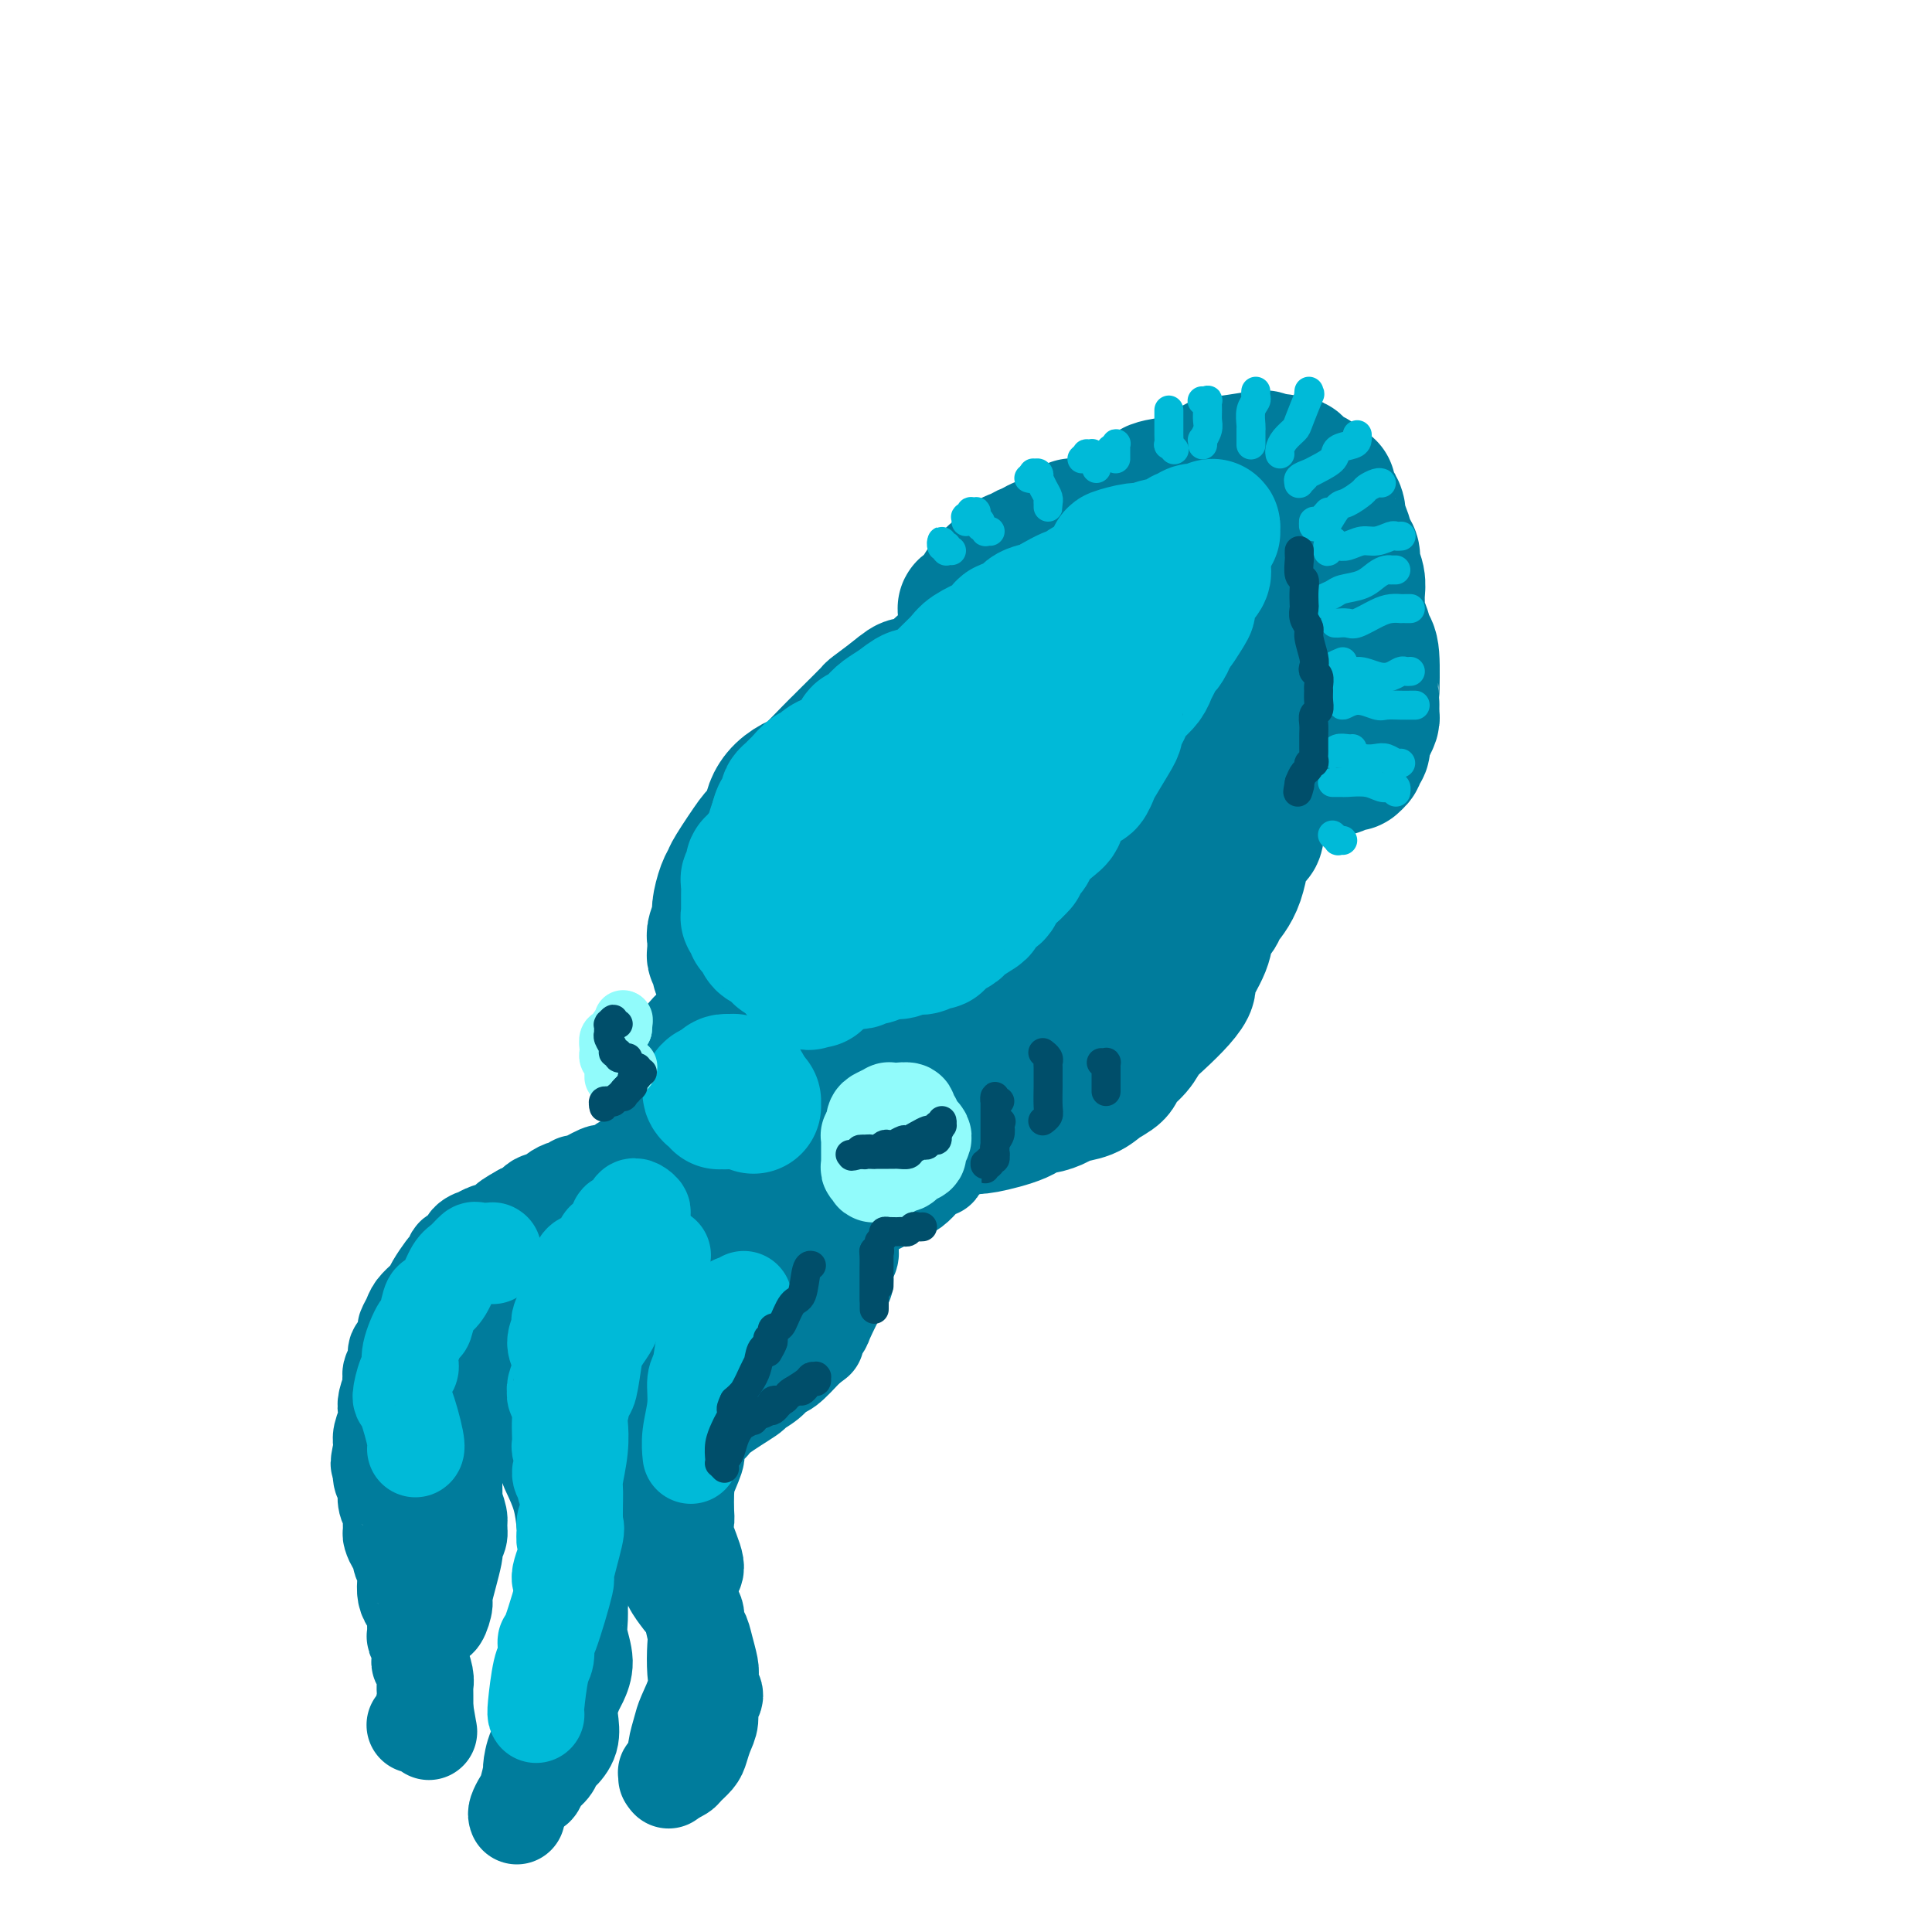 <svg viewBox='0 0 400 400' version='1.1' xmlns='http://www.w3.org/2000/svg' xmlns:xlink='http://www.w3.org/1999/xlink'><g fill='none' stroke='rgb(0,124,156)' stroke-width='28' stroke-linecap='round' stroke-linejoin='round'><path d='M150,198c0.008,0.873 0.016,1.747 0,2c-0.016,0.253 -0.057,-0.113 0,0c0.057,0.113 0.212,0.707 0,1c-0.212,0.293 -0.793,0.286 -1,0c-0.207,-0.286 -0.041,-0.849 0,-1c0.041,-0.151 -0.042,0.111 0,0c0.042,-0.111 0.208,-0.593 0,-1c-0.208,-0.407 -0.789,-0.737 -1,-1c-0.211,-0.263 -0.053,-0.459 0,-1c0.053,-0.541 -0.001,-1.427 0,-2c0.001,-0.573 0.056,-0.832 0,-1c-0.056,-0.168 -0.221,-0.245 0,-1c0.221,-0.755 0.830,-2.190 1,-3c0.170,-0.810 -0.097,-0.996 0,-2c0.097,-1.004 0.560,-2.827 1,-4c0.440,-1.173 0.857,-1.696 1,-2c0.143,-0.304 0.013,-0.388 1,-2c0.987,-1.612 3.092,-4.753 4,-6c0.908,-1.247 0.618,-0.601 1,-1c0.382,-0.399 1.436,-1.843 2,-3c0.564,-1.157 0.637,-2.026 1,-3c0.363,-0.974 1.014,-2.054 2,-3c0.986,-0.946 2.306,-1.760 3,-2c0.694,-0.240 0.761,0.093 2,-1c1.239,-1.093 3.650,-3.611 5,-5c1.350,-1.389 1.641,-1.648 2,-2c0.359,-0.352 0.787,-0.795 2,-2c1.213,-1.205 3.211,-3.171 4,-4c0.789,-0.829 0.368,-0.523 1,-1c0.632,-0.477 2.316,-1.739 4,-3'/><path d='M185,144c4.411,-3.748 2.939,-1.617 3,-1c0.061,0.617 1.654,-0.280 3,-1c1.346,-0.720 2.443,-1.264 3,-2c0.557,-0.736 0.573,-1.665 1,-2c0.427,-0.335 1.265,-0.074 3,-1c1.735,-0.926 4.366,-3.037 6,-4c1.634,-0.963 2.270,-0.779 3,-1c0.730,-0.221 1.553,-0.846 2,-1c0.447,-0.154 0.518,0.165 1,0c0.482,-0.165 1.374,-0.814 2,-1c0.626,-0.186 0.987,0.090 2,0c1.013,-0.090 2.679,-0.546 4,-1c1.321,-0.454 2.297,-0.906 3,-1c0.703,-0.094 1.134,0.171 2,0c0.866,-0.171 2.166,-0.778 3,-1c0.834,-0.222 1.203,-0.060 2,0c0.797,0.060 2.023,0.019 3,0c0.977,-0.019 1.705,-0.015 3,0c1.295,0.015 3.158,0.042 4,0c0.842,-0.042 0.662,-0.151 1,0c0.338,0.151 1.193,0.563 2,1c0.807,0.437 1.566,0.901 2,1c0.434,0.099 0.544,-0.166 1,0c0.456,0.166 1.259,0.763 2,1c0.741,0.237 1.421,0.113 2,0c0.579,-0.113 1.059,-0.214 2,0c0.941,0.214 2.343,0.742 3,1c0.657,0.258 0.568,0.244 1,1c0.432,0.756 1.386,2.280 2,3c0.614,0.720 0.890,0.634 1,1c0.110,0.366 0.055,1.183 0,2'/><path d='M257,138c0.802,1.963 0.808,3.370 1,4c0.192,0.630 0.570,0.484 1,3c0.430,2.516 0.914,7.696 1,10c0.086,2.304 -0.224,1.733 0,2c0.224,0.267 0.982,1.371 1,3c0.018,1.629 -0.704,3.782 -1,5c-0.296,1.218 -0.167,1.499 0,3c0.167,1.501 0.372,4.222 0,5c-0.372,0.778 -1.323,-0.385 -2,1c-0.677,1.385 -1.082,5.319 -2,8c-0.918,2.681 -2.349,4.109 -3,5c-0.651,0.891 -0.523,1.246 -1,2c-0.477,0.754 -1.558,1.909 -2,3c-0.442,1.091 -0.246,2.119 -1,4c-0.754,1.881 -2.457,4.614 -3,6c-0.543,1.386 0.074,1.424 0,2c-0.074,0.576 -0.840,1.691 -2,3c-1.160,1.309 -2.715,2.812 -4,4c-1.285,1.188 -2.301,2.061 -3,3c-0.699,0.939 -1.081,1.943 -2,3c-0.919,1.057 -2.375,2.167 -3,3c-0.625,0.833 -0.417,1.389 -1,2c-0.583,0.611 -1.956,1.278 -3,2c-1.044,0.722 -1.761,1.498 -3,2c-1.239,0.502 -3.002,0.728 -4,1c-0.998,0.272 -1.230,0.588 -2,1c-0.770,0.412 -2.076,0.920 -3,1c-0.924,0.080 -1.464,-0.267 -2,0c-0.536,0.267 -1.067,1.149 -3,2c-1.933,0.851 -5.266,1.672 -7,2c-1.734,0.328 -1.867,0.164 -2,0'/><path d='M202,233c-3.771,1.105 -1.700,0.367 -2,0c-0.300,-0.367 -2.971,-0.364 -4,-1c-1.029,-0.636 -0.417,-1.910 -2,-2c-1.583,-0.090 -5.363,1.005 -7,1c-1.637,-0.005 -1.131,-1.109 -2,-2c-0.869,-0.891 -3.111,-1.570 -4,-2c-0.889,-0.430 -0.424,-0.612 -1,-1c-0.576,-0.388 -2.194,-0.984 -4,-2c-1.806,-1.016 -3.800,-2.454 -5,-3c-1.200,-0.546 -1.607,-0.201 -2,0c-0.393,0.201 -0.771,0.259 -2,-1c-1.229,-1.259 -3.307,-3.833 -4,-5c-0.693,-1.167 0.001,-0.926 0,-1c-0.001,-0.074 -0.695,-0.463 -1,-1c-0.305,-0.537 -0.220,-1.221 -1,-3c-0.780,-1.779 -2.426,-4.654 -3,-6c-0.574,-1.346 -0.078,-1.164 0,-2c0.078,-0.836 -0.262,-2.689 0,-5c0.262,-2.311 1.126,-5.078 1,-6c-0.126,-0.922 -1.241,0.001 0,-2c1.241,-2.001 4.839,-6.926 7,-9c2.161,-2.074 2.885,-1.298 5,-2c2.115,-0.702 5.620,-2.883 9,-5c3.380,-2.117 6.633,-4.171 9,-6c2.367,-1.829 3.846,-3.433 7,-5c3.154,-1.567 7.984,-3.097 10,-4c2.016,-0.903 1.220,-1.178 3,-2c1.780,-0.822 6.137,-2.189 9,-3c2.863,-0.811 4.232,-1.064 5,-1c0.768,0.064 0.934,0.447 1,1c0.066,0.553 0.033,1.277 0,2'/><path d='M224,155c0.645,0.213 1.758,-0.754 0,3c-1.758,3.754 -6.387,12.228 -9,17c-2.613,4.772 -3.211,5.840 -6,10c-2.789,4.160 -7.768,11.412 -10,15c-2.232,3.588 -1.715,3.513 -2,5c-0.285,1.487 -1.371,4.535 -2,6c-0.629,1.465 -0.799,1.346 -1,2c-0.201,0.654 -0.432,2.083 1,2c1.432,-0.083 4.526,-1.676 7,-3c2.474,-1.324 4.327,-2.380 7,-5c2.673,-2.620 6.166,-6.804 9,-10c2.834,-3.196 5.010,-5.403 7,-8c1.990,-2.597 3.793,-5.584 6,-10c2.207,-4.416 4.818,-10.263 6,-13c1.182,-2.737 0.935,-2.365 1,-3c0.065,-0.635 0.442,-2.276 0,-4c-0.442,-1.724 -1.704,-3.532 -3,-4c-1.296,-0.468 -2.625,0.402 -6,2c-3.375,1.598 -8.797,3.924 -13,6c-4.203,2.076 -7.188,3.904 -12,8c-4.812,4.096 -11.452,10.462 -15,16c-3.548,5.538 -4.004,10.248 -5,14c-0.996,3.752 -2.532,6.547 -3,9c-0.468,2.453 0.131,4.566 0,6c-0.131,1.434 -0.993,2.191 2,1c2.993,-1.191 9.842,-4.329 14,-7c4.158,-2.671 5.625,-4.876 9,-9c3.375,-4.124 8.657,-10.167 12,-14c3.343,-3.833 4.746,-5.455 6,-8c1.254,-2.545 2.358,-6.013 3,-9c0.642,-2.987 0.821,-5.494 1,-8'/><path d='M228,162c0.460,-3.519 -0.391,-3.816 -3,-4c-2.609,-0.184 -6.975,-0.254 -11,0c-4.025,0.254 -7.709,0.831 -11,2c-3.291,1.169 -6.187,2.929 -10,6c-3.813,3.071 -8.541,7.452 -12,11c-3.459,3.548 -5.649,6.262 -8,8c-2.351,1.738 -4.865,2.500 -6,3c-1.135,0.500 -0.893,0.737 -1,1c-0.107,0.263 -0.565,0.550 -1,1c-0.435,0.450 -0.848,1.063 -1,1c-0.152,-0.063 -0.044,-0.801 0,-1c0.044,-0.199 0.024,0.141 0,0c-0.024,-0.141 -0.053,-0.763 0,-1c0.053,-0.237 0.189,-0.089 0,0c-0.189,0.089 -0.703,0.120 -1,0c-0.297,-0.120 -0.378,-0.390 -1,0c-0.622,0.390 -1.784,1.441 -3,2c-1.216,0.559 -2.487,0.626 -3,1c-0.513,0.374 -0.267,1.055 -1,2c-0.733,0.945 -2.445,2.154 -3,3c-0.555,0.846 0.047,1.329 0,2c-0.047,0.671 -0.745,1.530 -1,2c-0.255,0.470 -0.069,0.549 0,1c0.069,0.451 0.022,1.272 0,2c-0.022,0.728 -0.017,1.364 0,2c0.017,0.636 0.046,1.274 0,2c-0.046,0.726 -0.166,1.542 0,2c0.166,0.458 0.619,0.560 1,1c0.381,0.440 0.691,1.220 1,2'/><path d='M153,213c0.787,2.294 1.755,2.028 2,2c0.245,-0.028 -0.232,0.183 0,1c0.232,0.817 1.173,2.242 2,3c0.827,0.758 1.539,0.851 2,1c0.461,0.149 0.670,0.353 1,1c0.330,0.647 0.781,1.735 1,2c0.219,0.265 0.207,-0.293 1,0c0.793,0.293 2.391,1.437 3,2c0.609,0.563 0.227,0.543 1,1c0.773,0.457 2.699,1.389 4,2c1.301,0.611 1.976,0.899 3,1c1.024,0.101 2.398,0.013 3,0c0.602,-0.013 0.434,0.049 1,0c0.566,-0.049 1.868,-0.210 3,0c1.132,0.210 2.094,0.789 3,1c0.906,0.211 1.755,0.054 3,0c1.245,-0.054 2.885,-0.003 4,0c1.115,0.003 1.706,-0.041 2,0c0.294,0.041 0.290,0.168 1,0c0.710,-0.168 2.133,-0.633 3,-1c0.867,-0.367 1.178,-0.638 2,-1c0.822,-0.362 2.153,-0.814 3,-1c0.847,-0.186 1.208,-0.106 2,0c0.792,0.106 2.015,0.239 3,0c0.985,-0.239 1.732,-0.849 2,-1c0.268,-0.151 0.055,0.156 1,0c0.945,-0.156 3.046,-0.777 4,-1c0.954,-0.223 0.761,-0.050 2,-1c1.239,-0.950 3.911,-3.025 5,-4c1.089,-0.975 0.597,-0.850 1,-1c0.403,-0.150 1.702,-0.575 3,-1'/><path d='M224,218c2.294,-1.599 2.528,-2.096 3,-3c0.472,-0.904 1.181,-2.213 2,-3c0.819,-0.787 1.749,-1.050 3,-2c1.251,-0.950 2.822,-2.587 4,-4c1.178,-1.413 1.962,-2.603 3,-4c1.038,-1.397 2.331,-3.001 3,-4c0.669,-0.999 0.715,-1.391 1,-2c0.285,-0.609 0.807,-1.433 1,-2c0.193,-0.567 0.055,-0.876 0,-1c-0.055,-0.124 -0.028,-0.062 0,0'/><path d='M202,137c0.009,0.037 0.017,0.074 0,0c-0.017,-0.074 -0.061,-0.257 0,0c0.061,0.257 0.227,0.956 0,1c-0.227,0.044 -0.845,-0.565 -1,-1c-0.155,-0.435 0.155,-0.695 0,-1c-0.155,-0.305 -0.774,-0.655 -1,-1c-0.226,-0.345 -0.061,-0.684 0,-1c0.061,-0.316 0.016,-0.609 0,-1c-0.016,-0.391 -0.004,-0.879 0,-1c0.004,-0.121 0.001,0.123 0,0c-0.001,-0.123 0.000,-0.615 0,-1c-0.000,-0.385 -0.002,-0.662 0,-1c0.002,-0.338 0.006,-0.736 0,-1c-0.006,-0.264 -0.023,-0.393 0,-1c0.023,-0.607 0.086,-1.693 0,-2c-0.086,-0.307 -0.323,0.163 0,0c0.323,-0.163 1.204,-0.960 2,-2c0.796,-1.040 1.508,-2.324 2,-3c0.492,-0.676 0.765,-0.744 1,-1c0.235,-0.256 0.433,-0.699 1,-1c0.567,-0.301 1.502,-0.458 2,-1c0.498,-0.542 0.560,-1.468 1,-2c0.440,-0.532 1.259,-0.668 2,-1c0.741,-0.332 1.405,-0.858 2,-1c0.595,-0.142 1.121,0.100 2,0c0.879,-0.100 2.112,-0.542 3,-1c0.888,-0.458 1.431,-0.931 2,-1c0.569,-0.069 1.162,0.266 2,0c0.838,-0.266 1.919,-1.133 3,-2'/><path d='M225,110c3.619,-1.879 2.167,-1.077 2,-1c-0.167,0.077 0.951,-0.569 2,-1c1.049,-0.431 2.029,-0.645 3,-1c0.971,-0.355 1.934,-0.852 3,-1c1.066,-0.148 2.236,0.052 3,0c0.764,-0.052 1.121,-0.358 2,-1c0.879,-0.642 2.279,-1.621 3,-2c0.721,-0.379 0.763,-0.157 1,0c0.237,0.157 0.668,0.248 1,0c0.332,-0.248 0.565,-0.837 1,-1c0.435,-0.163 1.071,0.100 2,0c0.929,-0.100 2.150,-0.561 3,-1c0.850,-0.439 1.327,-0.854 2,-1c0.673,-0.146 1.541,-0.021 2,0c0.459,0.021 0.508,-0.061 1,0c0.492,0.061 1.427,0.265 2,0c0.573,-0.265 0.784,-0.997 1,-1c0.216,-0.003 0.438,0.725 1,1c0.562,0.275 1.463,0.099 2,0c0.537,-0.099 0.711,-0.121 1,0c0.289,0.121 0.692,0.385 1,1c0.308,0.615 0.520,1.582 1,2c0.480,0.418 1.226,0.287 2,1c0.774,0.713 1.574,2.271 2,3c0.426,0.729 0.477,0.628 1,1c0.523,0.372 1.516,1.218 2,2c0.484,0.782 0.458,1.500 1,2c0.542,0.500 1.650,0.784 2,1c0.350,0.216 -0.060,0.366 0,1c0.060,0.634 0.588,1.753 1,3c0.412,1.247 0.706,2.624 1,4'/><path d='M277,121c0.553,1.660 0.937,1.810 1,2c0.063,0.190 -0.194,0.419 0,1c0.194,0.581 0.840,1.513 1,2c0.160,0.487 -0.167,0.530 0,1c0.167,0.470 0.829,1.368 1,2c0.171,0.632 -0.150,0.999 0,2c0.150,1.001 0.772,2.634 1,4c0.228,1.366 0.061,2.463 0,3c-0.061,0.537 -0.017,0.515 0,1c0.017,0.485 0.008,1.477 0,2c-0.008,0.523 -0.016,0.578 0,1c0.016,0.422 0.057,1.211 0,2c-0.057,0.789 -0.211,1.577 0,2c0.211,0.423 0.785,0.480 1,1c0.215,0.520 0.069,1.501 0,2c-0.069,0.499 -0.060,0.515 0,1c0.060,0.485 0.172,1.439 0,2c-0.172,0.561 -0.626,0.729 -1,1c-0.374,0.271 -0.667,0.646 -1,1c-0.333,0.354 -0.707,0.687 -1,1c-0.293,0.313 -0.507,0.606 -1,1c-0.493,0.394 -1.266,0.890 -2,1c-0.734,0.110 -1.429,-0.167 -2,0c-0.571,0.167 -1.019,0.777 -2,1c-0.981,0.223 -2.497,0.060 -3,0c-0.503,-0.060 0.005,-0.016 0,0c-0.005,0.016 -0.523,0.004 -1,0c-0.477,-0.004 -0.911,-0.001 -1,0c-0.089,0.001 0.168,0.000 0,0c-0.168,-0.000 -0.762,-0.000 -1,0c-0.238,0.000 -0.119,0.000 0,0'/><path d='M266,158c-1.713,-0.028 -0.995,-0.599 -1,-2c-0.005,-1.401 -0.734,-3.632 -1,-6c-0.266,-2.368 -0.070,-4.872 0,-7c0.070,-2.128 0.015,-3.879 0,-6c-0.015,-2.121 0.012,-4.611 0,-7c-0.012,-2.389 -0.062,-4.677 0,-7c0.062,-2.323 0.238,-4.680 0,-6c-0.238,-1.320 -0.889,-1.602 -1,-2c-0.111,-0.398 0.317,-0.913 0,-1c-0.317,-0.087 -1.380,0.254 -2,0c-0.620,-0.254 -0.798,-1.102 -2,-1c-1.202,0.102 -3.428,1.156 -5,3c-1.572,1.844 -2.488,4.479 -3,6c-0.512,1.521 -0.618,1.928 -1,3c-0.382,1.072 -1.040,2.808 -1,5c0.040,2.192 0.778,4.841 1,6c0.222,1.159 -0.072,0.828 0,1c0.072,0.172 0.511,0.847 1,1c0.489,0.153 1.027,-0.216 2,-1c0.973,-0.784 2.381,-1.983 3,-3c0.619,-1.017 0.449,-1.851 1,-3c0.551,-1.149 1.824,-2.611 2,-5c0.176,-2.389 -0.746,-5.704 -1,-7c-0.254,-1.296 0.159,-0.574 0,0c-0.159,0.574 -0.891,0.998 -1,1c-0.109,0.002 0.405,-0.418 0,0c-0.405,0.418 -1.727,1.676 -3,5c-1.273,3.324 -2.496,8.716 -3,11c-0.504,2.284 -0.290,1.461 0,3c0.290,1.539 0.654,5.440 1,8c0.346,2.560 0.673,3.780 1,5'/><path d='M253,152c0.487,2.758 0.704,1.653 1,2c0.296,0.347 0.672,2.146 1,3c0.328,0.854 0.609,0.765 1,1c0.391,0.235 0.892,0.795 1,1c0.108,0.205 -0.178,0.055 0,0c0.178,-0.055 0.821,-0.015 1,0c0.179,0.015 -0.107,0.004 0,0c0.107,-0.004 0.605,-0.002 1,0c0.395,0.002 0.685,0.004 1,0c0.315,-0.004 0.655,-0.015 1,0c0.345,0.015 0.693,0.057 1,0c0.307,-0.057 0.571,-0.211 1,0c0.429,0.211 1.022,0.788 2,1c0.978,0.212 2.342,0.058 3,0c0.658,-0.058 0.611,-0.019 1,0c0.389,0.019 1.214,0.019 2,0c0.786,-0.019 1.534,-0.058 2,0c0.466,0.058 0.650,0.213 1,0c0.350,-0.213 0.867,-0.793 1,-1c0.133,-0.207 -0.119,-0.041 0,0c0.119,0.041 0.610,-0.042 1,0c0.390,0.042 0.678,0.208 1,0c0.322,-0.208 0.679,-0.791 1,-1c0.321,-0.209 0.607,-0.045 1,0c0.393,0.045 0.894,-0.029 1,0c0.106,0.029 -0.182,0.163 0,0c0.182,-0.163 0.833,-0.621 1,-1c0.167,-0.379 -0.151,-0.679 0,-1c0.151,-0.321 0.771,-0.663 1,-1c0.229,-0.337 0.065,-0.668 0,-1c-0.065,-0.332 -0.033,-0.666 0,-1'/><path d='M282,153c0.475,-1.120 0.663,-1.419 1,-2c0.337,-0.581 0.822,-1.444 1,-2c0.178,-0.556 0.048,-0.804 0,-1c-0.048,-0.196 -0.016,-0.341 0,-1c0.016,-0.659 0.016,-1.834 0,-2c-0.016,-0.166 -0.046,0.676 0,-1c0.046,-1.676 0.170,-5.869 0,-8c-0.170,-2.131 -0.634,-2.198 -1,-3c-0.366,-0.802 -0.633,-2.339 -1,-3c-0.367,-0.661 -0.834,-0.446 -1,-1c-0.166,-0.554 -0.029,-1.878 0,-3c0.029,-1.122 -0.048,-2.043 0,-3c0.048,-0.957 0.220,-1.951 0,-3c-0.220,-1.049 -0.834,-2.154 -1,-3c-0.166,-0.846 0.114,-1.434 0,-2c-0.114,-0.566 -0.622,-1.110 -1,-2c-0.378,-0.890 -0.627,-2.126 -1,-3c-0.373,-0.874 -0.870,-1.387 -1,-2c-0.130,-0.613 0.107,-1.325 0,-2c-0.107,-0.675 -0.559,-1.313 -1,-2c-0.441,-0.687 -0.873,-1.423 -1,-2c-0.127,-0.577 0.049,-0.996 0,-1c-0.049,-0.004 -0.324,0.406 -1,0c-0.676,-0.406 -1.753,-1.628 -2,-2c-0.247,-0.372 0.337,0.107 0,0c-0.337,-0.107 -1.596,-0.799 -2,-1c-0.404,-0.201 0.046,0.090 0,0c-0.046,-0.090 -0.590,-0.560 -1,-1c-0.410,-0.440 -0.687,-0.849 -1,-1c-0.313,-0.151 -0.661,-0.043 -1,0c-0.339,0.043 -0.670,0.022 -1,0'/><path d='M266,96c-1.590,-0.943 -1.065,-0.301 -1,0c0.065,0.301 -0.329,0.261 -1,0c-0.671,-0.261 -1.619,-0.743 -2,-1c-0.381,-0.257 -0.196,-0.290 -2,0c-1.804,0.290 -5.596,0.904 -7,1c-1.404,0.096 -0.418,-0.326 -1,0c-0.582,0.326 -2.731,1.399 -4,2c-1.269,0.601 -1.656,0.728 -2,1c-0.344,0.272 -0.644,0.689 -2,1c-1.356,0.311 -3.766,0.517 -5,1c-1.234,0.483 -1.291,1.242 -2,2c-0.709,0.758 -2.071,1.513 -3,2c-0.929,0.487 -1.426,0.705 -2,1c-0.574,0.295 -1.225,0.666 -2,1c-0.775,0.334 -1.675,0.629 -2,1c-0.325,0.371 -0.076,0.817 -1,1c-0.924,0.183 -3.020,0.103 -4,0c-0.980,-0.103 -0.843,-0.230 -1,0c-0.157,0.230 -0.606,0.818 -1,1c-0.394,0.182 -0.732,-0.042 -1,0c-0.268,0.042 -0.467,0.349 -1,1c-0.533,0.651 -1.399,1.645 -2,2c-0.601,0.355 -0.935,0.071 -1,0c-0.065,-0.071 0.140,0.073 0,0c-0.140,-0.073 -0.623,-0.362 -1,0c-0.377,0.362 -0.647,1.375 -1,2c-0.353,0.625 -0.788,0.864 -1,1c-0.212,0.136 -0.201,0.171 -1,1c-0.799,0.829 -2.407,2.454 -3,3c-0.593,0.546 -0.169,0.013 0,0c0.169,-0.013 0.085,0.493 0,1'/><path d='M209,121c-1.868,1.653 -1.036,0.284 -1,0c0.036,-0.284 -0.722,0.516 -1,1c-0.278,0.484 -0.074,0.651 0,1c0.074,0.349 0.020,0.878 0,1c-0.020,0.122 -0.005,-0.163 0,0c0.005,0.163 0.001,0.775 0,1c-0.001,0.225 -0.000,0.064 0,0c0.000,-0.064 0.000,-0.032 0,0'/></g>
<g fill='none' stroke='rgb(0,124,156)' stroke-width='20' stroke-linecap='round' stroke-linejoin='round'><path d='M146,214c-0.033,-0.414 -0.066,-0.829 0,-1c0.066,-0.171 0.230,-0.100 0,0c-0.230,0.100 -0.853,0.229 -1,0c-0.147,-0.229 0.182,-0.816 0,-1c-0.182,-0.184 -0.874,0.033 -1,0c-0.126,-0.033 0.313,-0.318 0,0c-0.313,0.318 -1.379,1.237 -2,2c-0.621,0.763 -0.797,1.370 -1,2c-0.203,0.630 -0.433,1.282 -1,2c-0.567,0.718 -1.472,1.502 -2,2c-0.528,0.498 -0.678,0.711 -1,1c-0.322,0.289 -0.817,0.655 -1,1c-0.183,0.345 -0.053,0.670 0,1c0.053,0.330 0.028,0.665 0,1c-0.028,0.335 -0.061,0.671 0,1c0.061,0.329 0.216,0.650 0,1c-0.216,0.350 -0.804,0.727 -1,1c-0.196,0.273 -0.000,0.440 0,1c0.000,0.560 -0.194,1.511 0,2c0.194,0.489 0.777,0.516 1,1c0.223,0.484 0.086,1.425 0,2c-0.086,0.575 -0.123,0.783 0,1c0.123,0.217 0.405,0.445 1,1c0.595,0.555 1.503,1.439 2,2c0.497,0.561 0.584,0.799 1,1c0.416,0.201 1.161,0.366 2,1c0.839,0.634 1.771,1.737 2,2c0.229,0.263 -0.246,-0.314 0,0c0.246,0.314 1.213,1.518 2,2c0.787,0.482 1.393,0.241 2,0'/><path d='M148,243c2.269,1.576 1.941,1.015 2,1c0.059,-0.015 0.504,0.517 1,1c0.496,0.483 1.043,0.918 2,1c0.957,0.082 2.323,-0.189 3,0c0.677,0.189 0.666,0.838 1,1c0.334,0.162 1.014,-0.163 2,0c0.986,0.163 2.279,0.814 3,1c0.721,0.186 0.869,-0.095 1,0c0.131,0.095 0.246,0.564 1,1c0.754,0.436 2.146,0.840 3,1c0.854,0.160 1.170,0.078 2,0c0.830,-0.078 2.172,-0.150 3,0c0.828,0.150 1.140,0.521 2,1c0.860,0.479 2.268,1.064 3,1c0.732,-0.064 0.787,-0.777 1,-1c0.213,-0.223 0.585,0.043 1,0c0.415,-0.043 0.875,-0.397 2,-1c1.125,-0.603 2.916,-1.457 4,-2c1.084,-0.543 1.461,-0.777 2,-1c0.539,-0.223 1.241,-0.437 2,-1c0.759,-0.563 1.575,-1.476 2,-2c0.425,-0.524 0.459,-0.660 1,-1c0.541,-0.340 1.590,-0.884 2,-1c0.410,-0.116 0.182,0.196 0,0c-0.182,-0.196 -0.318,-0.899 0,-1c0.318,-0.101 1.091,0.400 0,1c-1.091,0.600 -4.045,1.300 -7,2'/><path d='M187,244c-1.430,0.389 -1.507,0.361 -3,0c-1.493,-0.361 -4.404,-1.055 -7,-1c-2.596,0.055 -4.878,0.860 -7,1c-2.122,0.140 -4.082,-0.384 -6,-1c-1.918,-0.616 -3.792,-1.325 -6,-2c-2.208,-0.675 -4.749,-1.317 -6,-2c-1.251,-0.683 -1.212,-1.407 -2,-3c-0.788,-1.593 -2.404,-4.054 -3,-5c-0.596,-0.946 -0.172,-0.375 0,-1c0.172,-0.625 0.092,-2.444 0,-3c-0.092,-0.556 -0.198,0.151 0,0c0.198,-0.151 0.698,-1.162 1,-2c0.302,-0.838 0.406,-1.504 1,-2c0.594,-0.496 1.677,-0.822 2,-1c0.323,-0.178 -0.116,-0.207 0,0c0.116,0.207 0.787,0.650 1,1c0.213,0.350 -0.032,0.608 0,1c0.032,0.392 0.340,0.917 1,2c0.660,1.083 1.672,2.725 2,4c0.328,1.275 -0.029,2.185 0,3c0.029,0.815 0.444,1.537 1,2c0.556,0.463 1.255,0.668 2,1c0.745,0.332 1.537,0.791 3,1c1.463,0.209 3.596,0.167 5,0c1.404,-0.167 2.078,-0.460 3,-1c0.922,-0.540 2.091,-1.327 3,-2c0.909,-0.673 1.559,-1.233 2,-2c0.441,-0.767 0.675,-1.742 1,-2c0.325,-0.258 0.741,0.200 1,0c0.259,-0.200 0.360,-1.057 0,-1c-0.360,0.057 -1.180,1.029 -2,2'/><path d='M174,231c1.969,-0.443 0.390,1.449 -1,3c-1.390,1.551 -2.592,2.762 -3,4c-0.408,1.238 -0.023,2.504 0,3c0.023,0.496 -0.316,0.221 0,1c0.316,0.779 1.289,2.611 2,3c0.711,0.389 1.161,-0.666 2,-1c0.839,-0.334 2.067,0.054 3,0c0.933,-0.054 1.570,-0.550 2,-1c0.430,-0.450 0.651,-0.852 1,-1c0.349,-0.148 0.825,-0.040 1,0c0.175,0.040 0.050,0.011 0,0c-0.050,-0.011 -0.025,-0.006 0,0'/><path d='M138,236c-0.002,-0.536 -0.004,-1.071 0,-1c0.004,0.071 0.015,0.750 0,1c-0.015,0.250 -0.055,0.071 0,0c0.055,-0.071 0.207,-0.033 0,0c-0.207,0.033 -0.772,0.060 -1,0c-0.228,-0.060 -0.118,-0.208 0,0c0.118,0.208 0.243,0.773 0,1c-0.243,0.227 -0.853,0.118 -1,0c-0.147,-0.118 0.169,-0.243 0,0c-0.169,0.243 -0.824,0.854 -1,1c-0.176,0.146 0.126,-0.172 0,0c-0.126,0.172 -0.682,0.834 -1,1c-0.318,0.166 -0.399,-0.163 -1,0c-0.601,0.163 -1.723,0.818 -2,1c-0.277,0.182 0.290,-0.109 0,0c-0.290,0.109 -1.437,0.618 -2,1c-0.563,0.382 -0.543,0.636 -1,1c-0.457,0.364 -1.391,0.837 -2,1c-0.609,0.163 -0.894,0.014 -1,0c-0.106,-0.014 -0.032,0.105 0,0c0.032,-0.105 0.021,-0.435 -1,0c-1.021,0.435 -3.051,1.636 -4,2c-0.949,0.364 -0.815,-0.109 -1,0c-0.185,0.109 -0.687,0.802 -1,1c-0.313,0.198 -0.436,-0.097 -1,0c-0.564,0.097 -1.568,0.587 -2,1c-0.432,0.413 -0.291,0.750 -1,1c-0.709,0.250 -2.268,0.413 -3,1c-0.732,0.587 -0.638,1.596 -1,2c-0.362,0.404 -1.181,0.202 -2,0'/><path d='M108,251c-5.003,2.730 -2.512,2.056 -2,2c0.512,-0.056 -0.957,0.506 -2,1c-1.043,0.494 -1.660,0.919 -2,1c-0.340,0.081 -0.404,-0.182 -1,0c-0.596,0.182 -1.722,0.808 -2,1c-0.278,0.192 0.294,-0.051 0,0c-0.294,0.051 -1.455,0.395 -2,1c-0.545,0.605 -0.474,1.470 -1,2c-0.526,0.530 -1.650,0.726 -2,1c-0.350,0.274 0.075,0.627 0,1c-0.075,0.373 -0.649,0.768 -1,1c-0.351,0.232 -0.479,0.303 -1,1c-0.521,0.697 -1.435,2.021 -2,3c-0.565,0.979 -0.782,1.615 -1,2c-0.218,0.385 -0.436,0.521 -1,1c-0.564,0.479 -1.474,1.302 -2,2c-0.526,0.698 -0.667,1.270 -1,2c-0.333,0.730 -0.859,1.618 -1,2c-0.141,0.382 0.102,0.258 0,1c-0.102,0.742 -0.549,2.350 -1,3c-0.451,0.650 -0.904,0.343 -1,1c-0.096,0.657 0.167,2.277 0,3c-0.167,0.723 -0.763,0.550 -1,1c-0.237,0.450 -0.115,1.523 0,2c0.115,0.477 0.223,0.358 0,1c-0.223,0.642 -0.778,2.045 -1,3c-0.222,0.955 -0.112,1.460 0,2c0.112,0.540 0.226,1.114 0,2c-0.226,0.886 -0.792,2.085 -1,3c-0.208,0.915 -0.060,1.547 0,2c0.060,0.453 0.030,0.726 0,1'/><path d='M79,300c-1.087,4.923 -0.305,2.732 0,2c0.305,-0.732 0.133,-0.004 0,1c-0.133,1.004 -0.228,2.285 0,3c0.228,0.715 0.779,0.863 1,1c0.221,0.137 0.112,0.264 0,1c-0.112,0.736 -0.227,2.080 0,3c0.227,0.920 0.796,1.416 1,2c0.204,0.584 0.045,1.254 0,2c-0.045,0.746 0.025,1.566 0,2c-0.025,0.434 -0.147,0.482 0,1c0.147,0.518 0.561,1.507 1,2c0.439,0.493 0.901,0.492 1,1c0.099,0.508 -0.167,1.526 0,2c0.167,0.474 0.767,0.402 1,1c0.233,0.598 0.101,1.864 0,3c-0.101,1.136 -0.170,2.143 0,3c0.170,0.857 0.581,1.564 1,2c0.419,0.436 0.848,0.600 1,1c0.152,0.400 0.027,1.037 0,2c-0.027,0.963 0.044,2.252 0,3c-0.044,0.748 -0.204,0.956 0,1c0.204,0.044 0.773,-0.076 1,1c0.227,1.076 0.113,3.349 0,4c-0.113,0.651 -0.227,-0.321 0,0c0.227,0.321 0.793,1.935 1,3c0.207,1.065 0.056,1.581 0,2c-0.056,0.419 -0.015,0.739 0,1c0.015,0.261 0.004,0.462 0,1c-0.004,0.538 -0.001,1.414 0,2c0.001,0.586 0.000,0.882 0,1c-0.000,0.118 -0.000,0.059 0,0'/><path d='M88,354c1.457,8.515 0.601,2.804 0,1c-0.601,-1.804 -0.945,0.301 -1,1c-0.055,0.699 0.181,-0.009 0,0c-0.181,0.009 -0.780,0.733 -1,1c-0.220,0.267 -0.063,0.076 0,0c0.063,-0.076 0.031,-0.038 0,0'/><path d='M85,287c-0.092,-0.695 -0.184,-1.389 0,-2c0.184,-0.611 0.645,-1.138 1,-2c0.355,-0.862 0.605,-2.061 1,-3c0.395,-0.939 0.936,-1.620 1,-2c0.064,-0.380 -0.347,-0.458 0,-1c0.347,-0.542 1.453,-1.547 2,-2c0.547,-0.453 0.534,-0.356 1,-1c0.466,-0.644 1.409,-2.031 2,-3c0.591,-0.969 0.830,-1.521 1,-2c0.170,-0.479 0.272,-0.884 1,-2c0.728,-1.116 2.081,-2.942 3,-4c0.919,-1.058 1.402,-1.349 2,-2c0.598,-0.651 1.310,-1.662 2,-2c0.690,-0.338 1.359,-0.003 2,0c0.641,0.003 1.253,-0.327 2,-1c0.747,-0.673 1.630,-1.691 2,-2c0.370,-0.309 0.228,0.089 1,0c0.772,-0.089 2.457,-0.665 3,-1c0.543,-0.335 -0.056,-0.429 1,-1c1.056,-0.571 3.766,-1.617 5,-2c1.234,-0.383 0.991,-0.102 1,0c0.009,0.102 0.269,0.024 1,0c0.731,-0.024 1.933,0.007 3,0c1.067,-0.007 1.998,-0.051 3,0c1.002,0.051 2.073,0.196 3,0c0.927,-0.196 1.710,-0.732 2,-1c0.290,-0.268 0.089,-0.268 1,0c0.911,0.268 2.935,0.804 4,1c1.065,0.196 1.171,0.053 2,0c0.829,-0.053 2.380,-0.015 3,0c0.620,0.015 0.310,0.008 0,0'/><path d='M141,252c3.655,0.000 1.294,0.000 1,0c-0.294,0.000 1.480,0.000 2,0c0.520,0.000 -0.214,0.000 0,0c0.214,-0.000 1.377,0.000 2,0c0.623,0.000 0.706,-0.000 1,0c0.294,0.000 0.798,0.000 1,0c0.202,0.000 0.101,0.000 0,0'/><path d='M152,252c-0.024,0.002 -0.047,0.004 0,0c0.047,-0.004 0.165,-0.014 0,0c-0.165,0.014 -0.612,0.053 -1,0c-0.388,-0.053 -0.717,-0.198 -1,0c-0.283,0.198 -0.520,0.739 -1,1c-0.480,0.261 -1.201,0.241 -2,0c-0.799,-0.241 -1.675,-0.703 -2,-1c-0.325,-0.297 -0.100,-0.427 -1,0c-0.900,0.427 -2.925,1.413 -4,2c-1.075,0.587 -1.201,0.777 -2,1c-0.799,0.223 -2.271,0.480 -3,1c-0.729,0.520 -0.716,1.301 -2,2c-1.284,0.699 -3.864,1.314 -5,2c-1.136,0.686 -0.829,1.444 -1,2c-0.171,0.556 -0.819,0.912 -2,2c-1.181,1.088 -2.894,2.910 -4,4c-1.106,1.090 -1.606,1.448 -2,2c-0.394,0.552 -0.684,1.298 -1,2c-0.316,0.702 -0.658,1.358 -1,2c-0.342,0.642 -0.684,1.269 -1,3c-0.316,1.731 -0.606,4.566 -1,6c-0.394,1.434 -0.891,1.465 -1,2c-0.109,0.535 0.169,1.573 0,4c-0.169,2.427 -0.785,6.244 -1,8c-0.215,1.756 -0.030,1.451 0,2c0.030,0.549 -0.095,1.951 0,3c0.095,1.049 0.410,1.744 1,3c0.590,1.256 1.454,3.073 2,5c0.546,1.927 0.773,3.963 1,6'/><path d='M117,316c0.553,3.070 -0.063,1.246 0,1c0.063,-0.246 0.805,1.087 1,2c0.195,0.913 -0.158,1.405 0,2c0.158,0.595 0.827,1.292 1,2c0.173,0.708 -0.151,1.426 0,3c0.151,1.574 0.777,4.002 1,5c0.223,0.998 0.043,0.564 0,1c-0.043,0.436 0.052,1.740 0,3c-0.052,1.260 -0.252,2.476 0,4c0.252,1.524 0.957,3.355 1,5c0.043,1.645 -0.575,3.104 -1,4c-0.425,0.896 -0.656,1.228 -1,2c-0.344,0.772 -0.799,1.985 -1,3c-0.201,1.015 -0.147,1.833 0,3c0.147,1.167 0.386,2.682 0,4c-0.386,1.318 -1.399,2.438 -2,3c-0.601,0.562 -0.792,0.567 -1,1c-0.208,0.433 -0.434,1.293 -1,2c-0.566,0.707 -1.471,1.262 -2,2c-0.529,0.738 -0.681,1.660 -1,2c-0.319,0.340 -0.805,0.097 -1,0c-0.195,-0.097 -0.097,-0.049 0,0'/><path d='M107,376c-0.091,-0.225 -0.183,-0.449 0,-1c0.183,-0.551 0.639,-1.428 1,-2c0.361,-0.572 0.626,-0.840 1,-2c0.374,-1.160 0.855,-3.213 1,-4c0.145,-0.787 -0.047,-0.309 0,-1c0.047,-0.691 0.332,-2.551 1,-4c0.668,-1.449 1.719,-2.485 2,-3c0.281,-0.515 -0.208,-0.508 0,-2c0.208,-1.492 1.112,-4.482 2,-6c0.888,-1.518 1.758,-1.563 2,-3c0.242,-1.437 -0.144,-4.267 0,-6c0.144,-1.733 0.818,-2.370 1,-3c0.182,-0.630 -0.129,-1.253 0,-3c0.129,-1.747 0.699,-4.617 1,-6c0.301,-1.383 0.332,-1.277 0,-3c-0.332,-1.723 -1.029,-5.275 -1,-7c0.029,-1.725 0.782,-1.624 1,-3c0.218,-1.376 -0.099,-4.228 0,-6c0.099,-1.772 0.614,-2.463 1,-3c0.386,-0.537 0.643,-0.921 1,-2c0.357,-1.079 0.815,-2.853 2,-5c1.185,-2.147 3.096,-4.668 4,-6c0.904,-1.332 0.800,-1.476 1,-2c0.200,-0.524 0.705,-1.428 1,-2c0.295,-0.572 0.379,-0.811 2,-3c1.621,-2.189 4.780,-6.327 6,-8c1.220,-1.673 0.502,-0.881 1,-1c0.498,-0.119 2.211,-1.147 3,-2c0.789,-0.853 0.654,-1.529 1,-2c0.346,-0.471 1.173,-0.735 2,-1'/><path d='M144,274c2.445,-2.587 2.059,-2.054 2,-2c-0.059,0.054 0.211,-0.370 1,-1c0.789,-0.630 2.097,-1.465 3,-2c0.903,-0.535 1.402,-0.769 2,-1c0.598,-0.231 1.295,-0.457 2,-1c0.705,-0.543 1.417,-1.402 2,-2c0.583,-0.598 1.038,-0.934 2,-1c0.962,-0.066 2.431,0.137 3,0c0.569,-0.137 0.237,-0.615 1,-1c0.763,-0.385 2.621,-0.678 4,-1c1.379,-0.322 2.278,-0.675 3,-1c0.722,-0.325 1.266,-0.623 2,-1c0.734,-0.377 1.659,-0.832 2,-1c0.341,-0.168 0.097,-0.048 0,0c-0.097,0.048 -0.049,0.024 0,0'/><path d='M174,259c-0.034,-0.453 -0.068,-0.906 0,-1c0.068,-0.094 0.239,0.170 0,0c-0.239,-0.170 -0.889,-0.775 -1,-1c-0.111,-0.225 0.317,-0.071 0,0c-0.317,0.071 -1.378,0.058 -2,0c-0.622,-0.058 -0.805,-0.161 -1,0c-0.195,0.161 -0.401,0.585 -1,1c-0.599,0.415 -1.589,0.822 -2,1c-0.411,0.178 -0.242,0.128 -1,1c-0.758,0.872 -2.443,2.666 -4,4c-1.557,1.334 -2.984,2.208 -4,3c-1.016,0.792 -1.619,1.503 -2,2c-0.381,0.497 -0.540,0.779 -1,1c-0.460,0.221 -1.221,0.382 -2,1c-0.779,0.618 -1.575,1.693 -2,2c-0.425,0.307 -0.480,-0.154 -1,0c-0.520,0.154 -1.504,0.922 -2,1c-0.496,0.078 -0.503,-0.533 -1,0c-0.497,0.533 -1.485,2.212 -2,3c-0.515,0.788 -0.558,0.686 -1,1c-0.442,0.314 -1.283,1.043 -2,2c-0.717,0.957 -1.310,2.140 -2,3c-0.690,0.860 -1.477,1.397 -2,2c-0.523,0.603 -0.781,1.272 -1,2c-0.219,0.728 -0.399,1.515 -1,2c-0.601,0.485 -1.623,0.669 -2,2c-0.377,1.331 -0.108,3.809 0,5c0.108,1.191 0.054,1.096 0,1'/><path d='M134,297c-0.227,1.573 -0.794,2.505 -1,3c-0.206,0.495 -0.051,0.552 0,1c0.051,0.448 -0.001,1.288 0,2c0.001,0.712 0.057,1.298 0,2c-0.057,0.702 -0.226,1.521 0,3c0.226,1.479 0.847,3.617 1,5c0.153,1.383 -0.162,2.012 0,3c0.162,0.988 0.802,2.336 1,3c0.198,0.664 -0.045,0.644 0,1c0.045,0.356 0.378,1.089 1,2c0.622,0.911 1.533,2.000 2,3c0.467,1.000 0.488,1.911 1,3c0.512,1.089 1.513,2.356 2,3c0.487,0.644 0.459,0.663 1,1c0.541,0.337 1.651,0.990 2,2c0.349,1.010 -0.064,2.378 0,3c0.064,0.622 0.604,0.498 1,1c0.396,0.502 0.647,1.629 1,3c0.353,1.371 0.809,2.985 1,4c0.191,1.015 0.119,1.430 0,2c-0.119,0.570 -0.283,1.296 0,2c0.283,0.704 1.015,1.386 1,2c-0.015,0.614 -0.776,1.161 -1,2c-0.224,0.839 0.091,1.969 0,3c-0.091,1.031 -0.586,1.964 -1,3c-0.414,1.036 -0.745,2.176 -1,3c-0.255,0.824 -0.433,1.331 -1,2c-0.567,0.669 -1.523,1.499 -2,2c-0.477,0.501 -0.475,0.673 -1,1c-0.525,0.327 -1.579,0.808 -2,1c-0.421,0.192 -0.211,0.096 0,0'/><path d='M139,368c-1.000,1.000 -0.500,0.500 0,0'/><path d='M138,368c0.022,-0.439 0.043,-0.878 0,-1c-0.043,-0.122 -0.152,0.073 0,0c0.152,-0.073 0.564,-0.415 1,-1c0.436,-0.585 0.895,-1.413 1,-2c0.105,-0.587 -0.144,-0.935 0,-2c0.144,-1.065 0.679,-2.848 1,-4c0.321,-1.152 0.427,-1.672 1,-3c0.573,-1.328 1.614,-3.465 2,-5c0.386,-1.535 0.116,-2.467 0,-4c-0.116,-1.533 -0.078,-3.667 0,-5c0.078,-1.333 0.195,-1.866 0,-3c-0.195,-1.134 -0.704,-2.871 -1,-5c-0.296,-2.129 -0.381,-4.651 0,-6c0.381,-1.349 1.226,-1.524 1,-3c-0.226,-1.476 -1.524,-4.252 -2,-6c-0.476,-1.748 -0.130,-2.467 0,-3c0.130,-0.533 0.042,-0.879 0,-2c-0.042,-1.121 -0.040,-3.018 0,-4c0.040,-0.982 0.118,-1.048 0,-1c-0.118,0.048 -0.431,0.210 0,-1c0.431,-1.210 1.605,-3.792 2,-5c0.395,-1.208 0.009,-1.042 0,-2c-0.009,-0.958 0.359,-3.040 1,-4c0.641,-0.960 1.554,-0.799 2,-1c0.446,-0.201 0.423,-0.765 2,-2c1.577,-1.235 4.753,-3.141 6,-4c1.247,-0.859 0.566,-0.672 1,-1c0.434,-0.328 1.982,-1.170 3,-2c1.018,-0.830 1.505,-1.646 2,-2c0.495,-0.354 0.999,-0.244 2,-1c1.001,-0.756 2.501,-2.378 4,-4'/><path d='M167,279c3.513,-2.682 1.295,-0.888 1,-1c-0.295,-0.112 1.331,-2.131 2,-3c0.669,-0.869 0.379,-0.589 1,-2c0.621,-1.411 2.152,-4.513 3,-6c0.848,-1.487 1.011,-1.359 1,-2c-0.011,-0.641 -0.198,-2.050 0,-3c0.198,-0.950 0.781,-1.439 1,-2c0.219,-0.561 0.073,-1.194 0,-2c-0.073,-0.806 -0.072,-1.785 0,-2c0.072,-0.215 0.215,0.334 0,0c-0.215,-0.334 -0.789,-1.551 -1,-2c-0.211,-0.449 -0.060,-0.128 0,0c0.060,0.128 0.030,0.064 0,0'/><path d='M175,255c-0.121,0.098 -0.242,0.197 -1,1c-0.758,0.803 -2.154,2.311 -3,3c-0.846,0.689 -1.141,0.557 -2,2c-0.859,1.443 -2.281,4.459 -3,6c-0.719,1.541 -0.733,1.608 -1,2c-0.267,0.392 -0.785,1.109 -2,2c-1.215,0.891 -3.126,1.954 -4,3c-0.874,1.046 -0.710,2.074 -2,3c-1.290,0.926 -4.033,1.749 -5,2c-0.967,0.251 -0.158,-0.069 0,0c0.158,0.069 -0.336,0.526 -1,0c-0.664,-0.526 -1.497,-2.036 -2,-3c-0.503,-0.964 -0.677,-1.381 -1,-2c-0.323,-0.619 -0.794,-1.439 -1,-2c-0.206,-0.561 -0.145,-0.862 0,-1c0.145,-0.138 0.376,-0.113 0,0c-0.376,0.113 -1.358,0.314 -2,0c-0.642,-0.314 -0.942,-1.144 -3,1c-2.058,2.144 -5.872,7.260 -8,10c-2.128,2.740 -2.570,3.102 -3,5c-0.430,1.898 -0.847,5.332 -1,7c-0.153,1.668 -0.041,1.571 0,2c0.041,0.429 0.011,1.385 0,2c-0.011,0.615 -0.003,0.890 0,1c0.003,0.110 0.002,0.055 0,0'/><path d='M121,261c-0.454,-0.453 -0.909,-0.906 -1,-1c-0.091,-0.094 0.181,0.170 0,0c-0.181,-0.170 -0.815,-0.774 -1,-1c-0.185,-0.226 0.077,-0.072 0,0c-0.077,0.072 -0.495,0.064 -1,0c-0.505,-0.064 -1.099,-0.183 -2,0c-0.901,0.183 -2.110,0.667 -3,1c-0.890,0.333 -1.460,0.516 -2,1c-0.540,0.484 -1.049,1.269 -2,2c-0.951,0.731 -2.345,1.409 -3,2c-0.655,0.591 -0.570,1.096 -1,2c-0.430,0.904 -1.373,2.206 -2,3c-0.627,0.794 -0.937,1.080 -1,1c-0.063,-0.080 0.123,-0.526 0,0c-0.123,0.526 -0.554,2.024 -1,3c-0.446,0.976 -0.908,1.431 -1,2c-0.092,0.569 0.187,1.251 0,2c-0.187,0.749 -0.839,1.563 -1,2c-0.161,0.437 0.168,0.496 0,1c-0.168,0.504 -0.833,1.452 -1,2c-0.167,0.548 0.165,0.697 0,1c-0.165,0.303 -0.827,0.761 -1,1c-0.173,0.239 0.142,0.261 0,1c-0.142,0.739 -0.742,2.196 -1,3c-0.258,0.804 -0.174,0.954 0,1c0.174,0.046 0.439,-0.013 0,1c-0.439,1.013 -1.582,3.097 -2,4c-0.418,0.903 -0.112,0.626 0,1c0.112,0.374 0.030,1.399 0,2c-0.030,0.601 -0.008,0.777 0,1c0.008,0.223 0.002,0.492 0,1c-0.002,0.508 -0.001,1.254 0,2'/><path d='M94,302c-1.856,5.767 -0.497,1.686 0,1c0.497,-0.686 0.132,2.024 0,3c-0.132,0.976 -0.032,0.219 0,0c0.032,-0.219 -0.006,0.101 0,1c0.006,0.899 0.055,2.376 0,3c-0.055,0.624 -0.215,0.395 0,1c0.215,0.605 0.806,2.043 1,3c0.194,0.957 -0.008,1.434 0,2c0.008,0.566 0.227,1.220 0,2c-0.227,0.780 -0.901,1.684 -1,2c-0.099,0.316 0.376,0.042 0,2c-0.376,1.958 -1.604,6.146 -2,8c-0.396,1.854 0.038,1.373 0,2c-0.038,0.627 -0.549,2.361 -1,3c-0.451,0.639 -0.843,0.183 -1,0c-0.157,-0.183 -0.078,-0.091 0,0'/></g>
<g fill='none' stroke='rgb(0,186,216)' stroke-width='28' stroke-linecap='round' stroke-linejoin='round'><path d='M160,177c-0.455,0.002 -0.911,0.003 -1,0c-0.089,-0.003 0.187,-0.011 0,0c-0.187,0.011 -0.838,0.041 -1,0c-0.162,-0.041 0.167,-0.153 0,0c-0.167,0.153 -0.828,0.570 -1,1c-0.172,0.430 0.146,0.871 0,1c-0.146,0.129 -0.757,-0.055 -1,0c-0.243,0.055 -0.118,0.347 0,1c0.118,0.653 0.228,1.667 0,2c-0.228,0.333 -0.793,-0.013 -1,0c-0.207,0.013 -0.055,0.386 0,1c0.055,0.614 0.015,1.470 0,2c-0.015,0.530 -0.004,0.735 0,1c0.004,0.265 0.001,0.592 0,1c-0.001,0.408 0.000,0.898 0,1c-0.000,0.102 -0.001,-0.185 0,0c0.001,0.185 0.004,0.842 0,1c-0.004,0.158 -0.016,-0.183 0,0c0.016,0.183 0.059,0.889 0,1c-0.059,0.111 -0.222,-0.374 0,0c0.222,0.374 0.828,1.606 1,2c0.172,0.394 -0.091,-0.049 0,0c0.091,0.049 0.535,0.590 1,1c0.465,0.410 0.950,0.688 1,1c0.050,0.312 -0.334,0.658 0,1c0.334,0.342 1.385,0.680 2,1c0.615,0.320 0.794,0.622 1,1c0.206,0.378 0.440,0.833 1,1c0.560,0.167 1.446,0.048 2,0c0.554,-0.048 0.777,-0.024 1,0'/><path d='M165,198c1.878,1.774 1.573,1.207 2,1c0.427,-0.207 1.585,-0.056 2,0c0.415,0.056 0.085,0.016 1,0c0.915,-0.016 3.075,-0.008 4,0c0.925,0.008 0.617,0.016 1,0c0.383,-0.016 1.459,-0.056 2,0c0.541,0.056 0.547,0.207 1,0c0.453,-0.207 1.353,-0.772 2,-1c0.647,-0.228 1.042,-0.117 1,0c-0.042,0.117 -0.521,0.241 0,0c0.521,-0.241 2.041,-0.848 3,-1c0.959,-0.152 1.357,0.152 2,0c0.643,-0.152 1.531,-0.759 2,-1c0.469,-0.241 0.521,-0.117 1,0c0.479,0.117 1.386,0.228 2,0c0.614,-0.228 0.934,-0.796 1,-1c0.066,-0.204 -0.123,-0.045 0,0c0.123,0.045 0.557,-0.026 1,0c0.443,0.026 0.897,0.147 1,0c0.103,-0.147 -0.143,-0.563 0,-1c0.143,-0.437 0.676,-0.895 1,-1c0.324,-0.105 0.440,0.142 1,0c0.560,-0.142 1.563,-0.672 2,-1c0.437,-0.328 0.306,-0.454 1,-1c0.694,-0.546 2.212,-1.511 3,-2c0.788,-0.489 0.845,-0.502 1,-1c0.155,-0.498 0.409,-1.482 1,-2c0.591,-0.518 1.519,-0.572 2,-1c0.481,-0.428 0.514,-1.231 1,-2c0.486,-0.769 1.425,-1.506 2,-2c0.575,-0.494 0.788,-0.747 1,-1'/><path d='M210,180c2.427,-2.290 0.494,-0.513 0,0c-0.494,0.513 0.451,-0.236 1,-1c0.549,-0.764 0.701,-1.541 1,-2c0.299,-0.459 0.744,-0.598 1,-1c0.256,-0.402 0.324,-1.067 1,-2c0.676,-0.933 1.959,-2.132 3,-3c1.041,-0.868 1.841,-1.403 2,-2c0.159,-0.597 -0.322,-1.254 0,-2c0.322,-0.746 1.449,-1.580 2,-2c0.551,-0.420 0.527,-0.427 1,-1c0.473,-0.573 1.444,-1.712 2,-2c0.556,-0.288 0.699,0.274 1,0c0.301,-0.274 0.760,-1.383 1,-2c0.240,-0.617 0.260,-0.743 1,-2c0.740,-1.257 2.201,-3.645 3,-5c0.799,-1.355 0.935,-1.675 1,-2c0.065,-0.325 0.059,-0.654 0,-1c-0.059,-0.346 -0.172,-0.708 0,-1c0.172,-0.292 0.627,-0.515 1,-1c0.373,-0.485 0.663,-1.232 1,-2c0.337,-0.768 0.720,-1.556 1,-2c0.280,-0.444 0.456,-0.543 1,-1c0.544,-0.457 1.455,-1.273 2,-2c0.545,-0.727 0.724,-1.364 1,-2c0.276,-0.636 0.647,-1.269 1,-2c0.353,-0.731 0.687,-1.558 1,-2c0.313,-0.442 0.606,-0.497 1,-1c0.394,-0.503 0.889,-1.454 1,-2c0.111,-0.546 -0.162,-0.685 0,-1c0.162,-0.315 0.761,-0.804 1,-1c0.239,-0.196 0.120,-0.098 0,0'/><path d='M243,130c5.327,-7.918 2.144,-2.712 1,-1c-1.144,1.712 -0.250,-0.069 0,-1c0.250,-0.931 -0.144,-1.013 0,-1c0.144,0.013 0.825,0.121 1,0c0.175,-0.121 -0.156,-0.470 0,-1c0.156,-0.530 0.798,-1.242 1,-2c0.202,-0.758 -0.037,-1.561 0,-2c0.037,-0.439 0.350,-0.513 1,-1c0.650,-0.487 1.638,-1.387 2,-2c0.362,-0.613 0.097,-0.938 0,-1c-0.097,-0.062 -0.026,0.141 0,0c0.026,-0.141 0.008,-0.625 0,-1c-0.008,-0.375 -0.005,-0.640 0,-1c0.005,-0.360 0.011,-0.816 0,-1c-0.011,-0.184 -0.040,-0.098 0,0c0.040,0.098 0.150,0.207 0,0c-0.150,-0.207 -0.561,-0.731 -1,-1c-0.439,-0.269 -0.905,-0.283 -1,0c-0.095,0.283 0.182,0.863 0,1c-0.182,0.137 -0.821,-0.170 -1,0c-0.179,0.170 0.103,0.818 0,1c-0.103,0.182 -0.593,-0.102 -1,0c-0.407,0.102 -0.733,0.590 -1,1c-0.267,0.410 -0.476,0.744 -1,1c-0.524,0.256 -1.364,0.436 -2,1c-0.636,0.564 -1.067,1.512 -2,2c-0.933,0.488 -2.366,0.516 -3,1c-0.634,0.484 -0.467,1.424 -1,2c-0.533,0.576 -1.767,0.788 -3,1'/><path d='M232,125c-2.511,1.938 -1.289,1.282 -1,1c0.289,-0.282 -0.356,-0.192 -1,0c-0.644,0.192 -1.288,0.484 -2,1c-0.712,0.516 -1.492,1.254 -3,2c-1.508,0.746 -3.742,1.498 -5,2c-1.258,0.502 -1.538,0.754 -2,1c-0.462,0.246 -1.107,0.486 -2,1c-0.893,0.514 -2.034,1.302 -3,2c-0.966,0.698 -1.756,1.304 -3,2c-1.244,0.696 -2.942,1.481 -4,2c-1.058,0.519 -1.476,0.773 -2,1c-0.524,0.227 -1.153,0.426 -2,1c-0.847,0.574 -1.911,1.522 -3,2c-1.089,0.478 -2.203,0.485 -3,1c-0.797,0.515 -1.277,1.536 -2,2c-0.723,0.464 -1.689,0.370 -3,1c-1.311,0.630 -2.966,1.985 -4,3c-1.034,1.015 -1.446,1.689 -2,2c-0.554,0.311 -1.250,0.257 -2,1c-0.750,0.743 -1.556,2.281 -2,3c-0.444,0.719 -0.528,0.618 -1,1c-0.472,0.382 -1.334,1.247 -2,2c-0.666,0.753 -1.138,1.395 -2,2c-0.862,0.605 -2.114,1.174 -3,2c-0.886,0.826 -1.407,1.908 -2,3c-0.593,1.092 -1.258,2.193 -2,3c-0.742,0.807 -1.561,1.318 -2,2c-0.439,0.682 -0.499,1.533 -1,2c-0.501,0.467 -1.443,0.549 -2,1c-0.557,0.451 -0.731,1.272 -1,2c-0.269,0.728 -0.635,1.364 -1,2'/><path d='M162,178c-4.093,5.146 -1.826,4.013 -1,4c0.826,-0.013 0.212,1.096 0,2c-0.212,0.904 -0.020,1.604 0,2c0.020,0.396 -0.131,0.488 0,1c0.131,0.512 0.546,1.443 1,2c0.454,0.557 0.949,0.738 1,1c0.051,0.262 -0.342,0.605 1,1c1.342,0.395 4.418,0.844 6,1c1.582,0.156 1.671,0.021 2,0c0.329,-0.021 0.897,0.072 2,0c1.103,-0.072 2.740,-0.310 4,-1c1.260,-0.690 2.143,-1.832 4,-3c1.857,-1.168 4.688,-2.364 7,-4c2.312,-1.636 4.104,-3.713 5,-5c0.896,-1.287 0.894,-1.783 2,-3c1.106,-1.217 3.320,-3.156 5,-5c1.680,-1.844 2.828,-3.593 4,-5c1.172,-1.407 2.370,-2.471 3,-3c0.630,-0.529 0.692,-0.523 1,-1c0.308,-0.477 0.862,-1.439 1,-2c0.138,-0.561 -0.141,-0.722 0,-1c0.141,-0.278 0.702,-0.674 1,-1c0.298,-0.326 0.333,-0.583 0,-1c-0.333,-0.417 -1.035,-0.993 -2,-1c-0.965,-0.007 -2.192,0.555 -4,1c-1.808,0.445 -4.197,0.774 -6,1c-1.803,0.226 -3.022,0.351 -6,2c-2.978,1.649 -7.716,4.824 -10,7c-2.284,2.176 -2.115,3.355 -3,5c-0.885,1.645 -2.824,3.756 -4,5c-1.176,1.244 -1.588,1.622 -2,2'/><path d='M174,179c-3.155,3.330 -1.543,2.153 -1,2c0.543,-0.153 0.018,0.716 0,1c-0.018,0.284 0.470,-0.019 1,0c0.530,0.019 1.102,0.359 2,0c0.898,-0.359 2.121,-1.419 5,-3c2.879,-1.581 7.414,-3.685 10,-5c2.586,-1.315 3.222,-1.842 5,-4c1.778,-2.158 4.697,-5.946 7,-8c2.303,-2.054 3.990,-2.372 5,-3c1.010,-0.628 1.343,-1.565 2,-3c0.657,-1.435 1.640,-3.368 2,-4c0.360,-0.632 0.099,0.038 0,0c-0.099,-0.038 -0.035,-0.783 0,-1c0.035,-0.217 0.041,0.094 0,0c-0.041,-0.094 -0.129,-0.592 -2,0c-1.871,0.592 -5.523,2.276 -7,3c-1.477,0.724 -0.778,0.489 -3,2c-2.222,1.511 -7.365,4.769 -10,6c-2.635,1.231 -2.761,0.434 -3,0c-0.239,-0.434 -0.590,-0.504 -2,1c-1.410,1.504 -3.881,4.582 -5,6c-1.119,1.418 -0.888,1.175 -1,1c-0.112,-0.175 -0.567,-0.283 -1,0c-0.433,0.283 -0.845,0.955 -1,1c-0.155,0.045 -0.054,-0.538 0,-1c0.054,-0.462 0.060,-0.803 0,-1c-0.060,-0.197 -0.184,-0.252 0,-1c0.184,-0.748 0.678,-2.190 1,-3c0.322,-0.810 0.471,-0.987 1,-2c0.529,-1.013 1.437,-2.861 3,-5c1.563,-2.139 3.782,-4.570 6,-7'/><path d='M188,151c2.504,-3.656 3.263,-2.797 4,-3c0.737,-0.203 1.453,-1.468 3,-3c1.547,-1.532 3.927,-3.331 5,-4c1.073,-0.669 0.840,-0.207 1,0c0.160,0.207 0.713,0.158 1,0c0.287,-0.158 0.308,-0.425 0,0c-0.308,0.425 -0.946,1.541 -2,3c-1.054,1.459 -2.525,3.261 -4,5c-1.475,1.739 -2.953,3.417 -5,5c-2.047,1.583 -4.663,3.072 -6,4c-1.337,0.928 -1.394,1.294 -4,4c-2.606,2.706 -7.762,7.751 -10,10c-2.238,2.249 -1.559,1.701 -2,2c-0.441,0.299 -2.003,1.444 -3,2c-0.997,0.556 -1.430,0.524 -2,1c-0.570,0.476 -1.277,1.462 -2,2c-0.723,0.538 -1.462,0.628 -2,1c-0.538,0.372 -0.876,1.024 -1,1c-0.124,-0.024 -0.033,-0.726 0,-1c0.033,-0.274 0.009,-0.120 0,0c-0.009,0.120 -0.003,0.205 0,0c0.003,-0.205 0.005,-0.699 0,-1c-0.005,-0.301 -0.015,-0.410 0,-1c0.015,-0.590 0.056,-1.662 0,-2c-0.056,-0.338 -0.208,0.059 0,0c0.208,-0.059 0.777,-0.572 1,-1c0.223,-0.428 0.098,-0.769 0,-1c-0.098,-0.231 -0.171,-0.352 0,-1c0.171,-0.648 0.585,-1.824 1,-3'/><path d='M161,170c0.472,-2.046 0.652,-1.662 1,-2c0.348,-0.338 0.866,-1.399 1,-2c0.134,-0.601 -0.115,-0.744 0,-1c0.115,-0.256 0.594,-0.627 1,-1c0.406,-0.373 0.740,-0.748 1,-1c0.260,-0.252 0.444,-0.382 1,-1c0.556,-0.618 1.482,-1.723 2,-2c0.518,-0.277 0.629,0.274 1,0c0.371,-0.274 1.003,-1.374 2,-2c0.997,-0.626 2.360,-0.779 3,-1c0.640,-0.221 0.556,-0.510 1,-1c0.444,-0.490 1.417,-1.181 2,-2c0.583,-0.819 0.778,-1.766 1,-2c0.222,-0.234 0.472,0.245 1,0c0.528,-0.245 1.334,-1.213 2,-2c0.666,-0.787 1.194,-1.394 2,-2c0.806,-0.606 1.891,-1.211 3,-2c1.109,-0.789 2.241,-1.762 3,-2c0.759,-0.238 1.146,0.260 2,0c0.854,-0.260 2.175,-1.278 3,-2c0.825,-0.722 1.152,-1.148 2,-2c0.848,-0.852 2.215,-2.131 3,-3c0.785,-0.869 0.986,-1.329 2,-2c1.014,-0.671 2.839,-1.555 4,-2c1.161,-0.445 1.657,-0.452 2,-1c0.343,-0.548 0.532,-1.638 1,-2c0.468,-0.362 1.214,0.005 2,0c0.786,-0.005 1.613,-0.383 2,-1c0.387,-0.617 0.335,-1.474 1,-2c0.665,-0.526 2.047,-0.722 3,-1c0.953,-0.278 1.476,-0.639 2,-1'/><path d='M218,125c6.229,-3.679 4.303,-1.377 4,-1c-0.303,0.377 1.019,-1.171 2,-2c0.981,-0.829 1.623,-0.939 3,-2c1.377,-1.061 3.489,-3.073 4,-4c0.511,-0.927 -0.579,-0.770 0,-1c0.579,-0.230 2.827,-0.849 4,-1c1.173,-0.151 1.270,0.166 2,0c0.730,-0.166 2.094,-0.814 3,-1c0.906,-0.186 1.355,0.090 2,0c0.645,-0.090 1.486,-0.546 2,-1c0.514,-0.454 0.702,-0.907 1,-1c0.298,-0.093 0.706,0.172 1,0c0.294,-0.172 0.475,-0.783 1,-1c0.525,-0.217 1.394,-0.040 2,0c0.606,0.040 0.948,-0.056 1,0c0.052,0.056 -0.186,0.263 0,0c0.186,-0.263 0.797,-0.995 1,-1c0.203,-0.005 0.000,0.717 0,1c-0.000,0.283 0.203,0.125 0,0c-0.203,-0.125 -0.813,-0.218 -1,0c-0.187,0.218 0.047,0.749 0,1c-0.047,0.251 -0.377,0.224 -1,2c-0.623,1.776 -1.540,5.354 -2,7c-0.460,1.646 -0.463,1.358 -1,2c-0.537,0.642 -1.608,2.214 -2,3c-0.392,0.786 -0.105,0.785 -1,2c-0.895,1.215 -2.972,3.646 -4,5c-1.028,1.354 -1.008,1.631 -2,3c-0.992,1.369 -2.998,3.830 -4,5c-1.002,1.170 -1.001,1.049 -2,2c-0.999,0.951 -3.000,2.976 -5,5'/><path d='M226,147c-4.092,4.209 -5.322,3.732 -6,4c-0.678,0.268 -0.805,1.282 -1,2c-0.195,0.718 -0.459,1.139 -1,2c-0.541,0.861 -1.358,2.161 -2,3c-0.642,0.839 -1.107,1.217 -2,2c-0.893,0.783 -2.212,1.970 -3,3c-0.788,1.030 -1.043,1.903 -2,3c-0.957,1.097 -2.615,2.418 -4,4c-1.385,1.582 -2.497,3.424 -3,4c-0.503,0.576 -0.396,-0.113 -2,1c-1.604,1.113 -4.918,4.027 -6,5c-1.082,0.973 0.068,0.005 -1,1c-1.068,0.995 -4.355,3.955 -6,5c-1.645,1.045 -1.650,0.176 -2,0c-0.350,-0.176 -1.047,0.342 -2,1c-0.953,0.658 -2.164,1.457 -3,2c-0.836,0.543 -1.299,0.829 -2,1c-0.701,0.171 -1.641,0.227 -3,1c-1.359,0.773 -3.137,2.263 -4,3c-0.863,0.737 -0.809,0.722 -1,1c-0.191,0.278 -0.625,0.848 -1,1c-0.375,0.152 -0.689,-0.114 -1,0c-0.311,0.114 -0.619,0.609 -1,1c-0.381,0.391 -0.834,0.678 -1,1c-0.166,0.322 -0.046,0.679 0,1c0.046,0.321 0.016,0.607 0,1c-0.016,0.393 -0.018,0.893 0,1c0.018,0.107 0.056,-0.177 0,0c-0.056,0.177 -0.207,0.817 0,1c0.207,0.183 0.774,-0.091 1,0c0.226,0.091 0.113,0.545 0,1'/><path d='M167,203c0.321,0.774 0.625,0.208 1,0c0.375,-0.208 0.821,-0.060 1,0c0.179,0.060 0.089,0.030 0,0'/><path d='M148,227c-0.036,0.105 -0.073,0.209 0,0c0.073,-0.209 0.254,-0.732 0,-1c-0.254,-0.268 -0.945,-0.282 -1,0c-0.055,0.282 0.525,0.860 1,1c0.475,0.140 0.845,-0.159 1,0c0.155,0.159 0.094,0.776 0,1c-0.094,0.224 -0.221,0.056 0,0c0.221,-0.056 0.791,0.000 1,0c0.209,-0.000 0.057,-0.056 0,0c-0.057,0.056 -0.019,0.225 0,0c0.019,-0.225 0.019,-0.845 0,-1c-0.019,-0.155 -0.058,0.155 0,0c0.058,-0.155 0.212,-0.773 0,-1c-0.212,-0.227 -0.789,-0.061 -1,0c-0.211,0.061 -0.057,0.016 0,0c0.057,-0.016 0.016,-0.005 0,0c-0.016,0.005 -0.008,0.002 0,0'/><path d='M149,226c0.128,-0.138 -0.053,0.015 0,0c0.053,-0.015 0.339,-0.200 1,0c0.661,0.200 1.698,0.785 2,1c0.302,0.215 -0.129,0.059 0,0c0.129,-0.059 0.819,-0.020 1,0c0.181,0.020 -0.148,0.020 0,0c0.148,-0.020 0.772,-0.062 1,0c0.228,0.062 0.058,0.227 0,0c-0.058,-0.227 -0.006,-0.844 0,-1c0.006,-0.156 -0.036,0.151 0,0c0.036,-0.151 0.149,-0.758 0,-1c-0.149,-0.242 -0.561,-0.117 -1,0c-0.439,0.117 -0.906,0.227 -1,0c-0.094,-0.227 0.184,-0.790 0,-1c-0.184,-0.210 -0.830,-0.067 -1,0c-0.170,0.067 0.136,0.057 0,0c-0.136,-0.057 -0.713,-0.161 -1,0c-0.287,0.161 -0.284,0.587 0,1c0.284,0.413 0.849,0.815 1,1c0.151,0.185 -0.114,0.155 0,0c0.114,-0.155 0.605,-0.434 1,0c0.395,0.434 0.693,1.580 1,2c0.307,0.420 0.621,0.113 1,0c0.379,-0.113 0.823,-0.032 1,0c0.177,0.032 0.089,0.016 0,0'/><path d='M155,228c0.845,0.635 0.959,0.222 1,0c0.041,-0.222 0.011,-0.252 0,0c-0.011,0.252 -0.003,0.786 0,1c0.003,0.214 0.002,0.107 0,0'/></g>
<g fill='none' stroke='rgb(0,186,216)' stroke-width='20' stroke-linecap='round' stroke-linejoin='round'><path d='M132,252c-0.153,-0.425 -0.307,-0.849 0,-1c0.307,-0.151 1.073,-0.027 1,0c-0.073,0.027 -0.987,-0.041 -1,0c-0.013,0.041 0.873,0.192 1,0c0.127,-0.192 -0.506,-0.727 -1,-1c-0.494,-0.273 -0.850,-0.284 -1,0c-0.150,0.284 -0.096,0.865 0,1c0.096,0.135 0.232,-0.174 0,0c-0.232,0.174 -0.833,0.830 -1,1c-0.167,0.170 0.099,-0.147 0,0c-0.099,0.147 -0.564,0.759 -1,1c-0.436,0.241 -0.843,0.111 -1,0c-0.157,-0.111 -0.065,-0.204 0,0c0.065,0.204 0.102,0.706 0,1c-0.102,0.294 -0.342,0.380 -1,1c-0.658,0.620 -1.734,1.773 -2,2c-0.266,0.227 0.279,-0.473 0,0c-0.279,0.473 -1.381,2.121 -2,3c-0.619,0.879 -0.753,0.991 -1,1c-0.247,0.009 -0.606,-0.084 -1,0c-0.394,0.084 -0.824,0.346 -1,1c-0.176,0.654 -0.099,1.702 0,2c0.099,0.298 0.220,-0.152 0,0c-0.220,0.152 -0.780,0.905 -1,2c-0.220,1.095 -0.100,2.531 0,3c0.100,0.469 0.181,-0.027 0,0c-0.181,0.027 -0.623,0.579 -1,1c-0.377,0.421 -0.688,0.710 -1,1'/><path d='M117,271c-0.405,1.286 0.083,-0.001 0,0c-0.083,0.001 -0.736,1.288 -1,2c-0.264,0.712 -0.138,0.849 0,1c0.138,0.151 0.287,0.314 0,1c-0.287,0.686 -1.009,1.893 -1,3c0.009,1.107 0.749,2.114 1,3c0.251,0.886 0.014,1.651 0,2c-0.014,0.349 0.196,0.281 0,1c-0.196,0.719 -0.799,2.226 -1,3c-0.201,0.774 -0.001,0.816 0,1c0.001,0.184 -0.196,0.512 0,1c0.196,0.488 0.784,1.138 1,2c0.216,0.862 0.061,1.937 0,3c-0.061,1.063 -0.029,2.115 0,3c0.029,0.885 0.056,1.602 0,2c-0.056,0.398 -0.193,0.478 0,1c0.193,0.522 0.716,1.486 1,2c0.284,0.514 0.328,0.578 0,1c-0.328,0.422 -1.029,1.201 -1,2c0.029,0.799 0.789,1.618 1,2c0.211,0.382 -0.125,0.329 0,1c0.125,0.671 0.712,2.068 1,3c0.288,0.932 0.278,1.400 0,2c-0.278,0.600 -0.823,1.332 -1,2c-0.177,0.668 0.016,1.271 0,2c-0.016,0.729 -0.239,1.582 0,2c0.239,0.418 0.940,0.399 1,1c0.060,0.601 -0.520,1.821 -1,3c-0.480,1.179 -0.860,2.317 -1,3c-0.140,0.683 -0.040,0.909 0,1c0.040,0.091 0.020,0.045 0,0'/><path d='M111,355c-0.083,-0.118 -0.165,-0.235 0,-2c0.165,-1.765 0.578,-5.176 1,-7c0.422,-1.824 0.853,-2.061 1,-3c0.147,-0.939 0.008,-2.582 0,-3c-0.008,-0.418 0.113,0.387 1,-2c0.887,-2.387 2.539,-7.967 3,-10c0.461,-2.033 -0.270,-0.519 0,-2c0.270,-1.481 1.540,-5.956 2,-8c0.460,-2.044 0.109,-1.658 0,-3c-0.109,-1.342 0.022,-4.412 0,-6c-0.022,-1.588 -0.199,-1.694 0,-3c0.199,-1.306 0.774,-3.812 1,-6c0.226,-2.188 0.102,-4.056 0,-5c-0.102,-0.944 -0.183,-0.962 0,-2c0.183,-1.038 0.630,-3.097 1,-4c0.370,-0.903 0.662,-0.651 1,-2c0.338,-1.349 0.720,-4.301 1,-6c0.280,-1.699 0.456,-2.145 1,-3c0.544,-0.855 1.455,-2.117 2,-3c0.545,-0.883 0.723,-1.386 1,-2c0.277,-0.614 0.652,-1.339 1,-2c0.348,-0.661 0.670,-1.259 1,-2c0.330,-0.741 0.667,-1.627 1,-2c0.333,-0.373 0.663,-0.233 1,-1c0.337,-0.767 0.680,-2.439 1,-3c0.320,-0.561 0.615,-0.010 1,0c0.385,0.010 0.860,-0.519 1,-1c0.140,-0.481 -0.055,-0.912 0,-1c0.055,-0.088 0.361,0.169 1,0c0.639,-0.169 1.611,-0.762 2,-1c0.389,-0.238 0.194,-0.119 0,0'/><path d='M154,269c0.082,0.425 0.164,0.849 0,1c-0.164,0.151 -0.573,0.028 -1,0c-0.427,-0.028 -0.873,0.041 -1,0c-0.127,-0.041 0.064,-0.190 0,0c-0.064,0.190 -0.384,0.719 -1,1c-0.616,0.281 -1.528,0.314 -2,1c-0.472,0.686 -0.504,2.026 -1,3c-0.496,0.974 -1.457,1.582 -2,3c-0.543,1.418 -0.667,3.645 -1,5c-0.333,1.355 -0.874,1.838 -1,3c-0.126,1.162 0.162,3.002 0,5c-0.162,1.998 -0.774,4.153 -1,6c-0.226,1.847 -0.064,3.385 0,4c0.064,0.615 0.032,0.308 0,0'/><path d='M102,260c0.009,-0.423 0.018,-0.845 0,-1c-0.018,-0.155 -0.064,-0.041 0,0c0.064,0.041 0.239,0.009 0,0c-0.239,-0.009 -0.893,0.004 -1,0c-0.107,-0.004 0.333,-0.025 0,0c-0.333,0.025 -1.440,0.097 -2,0c-0.560,-0.097 -0.574,-0.362 -1,0c-0.426,0.362 -1.266,1.351 -2,2c-0.734,0.649 -1.363,0.960 -2,2c-0.637,1.040 -1.283,2.810 -2,4c-0.717,1.190 -1.506,1.799 -2,2c-0.494,0.201 -0.692,-0.006 -1,1c-0.308,1.006 -0.726,3.226 -1,4c-0.274,0.774 -0.403,0.103 -1,1c-0.597,0.897 -1.661,3.362 -2,5c-0.339,1.638 0.046,2.449 0,3c-0.046,0.551 -0.524,0.841 -1,2c-0.476,1.159 -0.951,3.186 -1,4c-0.049,0.814 0.327,0.414 1,2c0.673,1.586 1.643,5.158 2,7c0.357,1.842 0.102,1.955 0,2c-0.102,0.045 -0.051,0.023 0,0'/></g>
<g fill='none' stroke='rgb(0,186,216)' stroke-width='6' stroke-linecap='round' stroke-linejoin='round'><path d='M195,113c-0.008,0.146 -0.016,0.292 0,0c0.016,-0.292 0.056,-1.020 0,-1c-0.056,0.020 -0.207,0.790 0,1c0.207,0.210 0.774,-0.140 1,0c0.226,0.140 0.112,0.769 0,1c-0.112,0.231 -0.223,0.062 0,0c0.223,-0.062 0.778,-0.018 1,0c0.222,0.018 0.111,0.009 0,0'/><path d='M200,108c0.032,-0.453 0.065,-0.906 0,-1c-0.065,-0.094 -0.227,0.170 0,0c0.227,-0.170 0.845,-0.775 1,-1c0.155,-0.225 -0.151,-0.072 0,0c0.151,0.072 0.758,0.061 1,0c0.242,-0.061 0.118,-0.174 0,0c-0.118,0.174 -0.229,0.634 0,1c0.229,0.366 0.797,0.638 1,1c0.203,0.362 0.039,0.815 0,1c-0.039,0.185 0.046,0.102 0,0c-0.046,-0.102 -0.222,-0.223 0,0c0.222,0.223 0.843,0.792 1,1c0.157,0.208 -0.150,0.056 0,0c0.150,-0.056 0.757,-0.016 1,0c0.243,0.016 0.121,0.008 0,0'/><path d='M213,99c0.415,0.116 0.829,0.231 1,0c0.171,-0.231 0.098,-0.810 0,-1c-0.098,-0.190 -0.220,0.007 0,0c0.220,-0.007 0.781,-0.220 1,0c0.219,0.220 0.097,0.872 0,1c-0.097,0.128 -0.170,-0.268 0,0c0.170,0.268 0.581,1.201 1,2c0.419,0.799 0.844,1.464 1,2c0.156,0.536 0.042,0.942 0,1c-0.042,0.058 -0.011,-0.232 0,0c0.011,0.232 0.003,0.985 0,1c-0.003,0.015 -0.001,-0.710 0,-1c0.001,-0.290 0.000,-0.145 0,0'/><path d='M224,95c0.453,-0.420 0.906,-0.841 1,-1c0.094,-0.159 -0.172,-0.058 0,0c0.172,0.058 0.782,0.072 1,0c0.218,-0.072 0.044,-0.231 0,0c-0.044,0.231 0.041,0.850 0,1c-0.041,0.150 -0.207,-0.170 0,0c0.207,0.170 0.787,0.829 1,1c0.213,0.171 0.057,-0.146 0,0c-0.057,0.146 -0.016,0.756 0,1c0.016,0.244 0.008,0.122 0,0'/><path d='M230,94c0.030,-0.451 0.061,-0.903 0,-1c-0.061,-0.097 -0.212,0.160 0,0c0.212,-0.160 0.789,-0.737 1,-1c0.211,-0.263 0.057,-0.210 0,0c-0.057,0.210 -0.015,0.578 0,1c0.015,0.422 0.004,0.897 0,1c-0.004,0.103 -0.001,-0.164 0,0c0.001,0.164 0.000,0.761 0,1c-0.000,0.239 -0.000,0.119 0,0'/><path d='M242,85c-0.000,-0.098 -0.000,-0.196 0,0c0.000,0.196 0.000,0.687 0,1c-0.000,0.313 -0.001,0.447 0,1c0.001,0.553 0.004,1.525 0,2c-0.004,0.475 -0.015,0.453 0,1c0.015,0.547 0.056,1.662 0,2c-0.056,0.338 -0.207,-0.101 0,0c0.207,0.101 0.774,0.743 1,1c0.226,0.257 0.113,0.128 0,0'/><path d='M249,83c-0.113,-0.013 -0.227,-0.025 0,0c0.227,0.025 0.794,0.089 1,0c0.206,-0.089 0.051,-0.331 0,0c-0.051,0.331 0.000,1.237 0,2c-0.000,0.763 -0.053,1.385 0,2c0.053,0.615 0.210,1.222 0,2c-0.210,0.778 -0.788,1.725 -1,2c-0.212,0.275 -0.057,-0.122 0,0c0.057,0.122 0.015,0.764 0,1c-0.015,0.236 -0.004,0.068 0,0c0.004,-0.068 0.002,-0.034 0,0'/><path d='M260,81c-0.030,0.348 -0.061,0.696 0,1c0.061,0.304 0.212,0.563 0,1c-0.212,0.437 -0.789,1.053 -1,2c-0.211,0.947 -0.057,2.225 0,3c0.057,0.775 0.015,1.049 0,1c-0.015,-0.049 -0.004,-0.419 0,0c0.004,0.419 0.001,1.628 0,2c-0.001,0.372 -0.000,-0.092 0,0c0.000,0.092 0.000,0.741 0,1c-0.000,0.259 -0.000,0.130 0,0'/><path d='M271,81c-0.056,0.561 -0.113,1.123 0,1c0.113,-0.123 0.394,-0.930 0,0c-0.394,0.930 -1.465,3.598 -2,5c-0.535,1.402 -0.536,1.539 -1,2c-0.464,0.461 -1.392,1.248 -2,2c-0.608,0.752 -0.895,1.470 -1,2c-0.105,0.530 -0.028,0.874 0,1c0.028,0.126 0.008,0.036 0,0c-0.008,-0.036 -0.004,-0.018 0,0'/><path d='M270,99c0.114,-0.113 0.227,-0.226 0,0c-0.227,0.226 -0.795,0.790 -1,1c-0.205,0.210 -0.049,0.067 0,0c0.049,-0.067 -0.011,-0.059 0,0c0.011,0.059 0.091,0.168 0,0c-0.091,-0.168 -0.353,-0.612 0,-1c0.353,-0.388 1.320,-0.720 2,-1c0.680,-0.280 1.072,-0.509 2,-1c0.928,-0.491 2.392,-1.246 3,-2c0.608,-0.754 0.359,-1.509 1,-2c0.641,-0.491 2.172,-0.719 3,-1c0.828,-0.281 0.954,-0.614 1,-1c0.046,-0.386 0.013,-0.825 0,-1c-0.013,-0.175 -0.007,-0.088 0,0'/><path d='M275,106c-0.733,0.847 -1.465,1.695 -2,2c-0.535,0.305 -0.872,0.068 -1,0c-0.128,-0.068 -0.045,0.035 0,0c0.045,-0.035 0.053,-0.206 0,0c-0.053,0.206 -0.165,0.791 0,1c0.165,0.209 0.609,0.044 1,0c0.391,-0.044 0.728,0.034 1,0c0.272,-0.034 0.477,-0.180 1,-1c0.523,-0.820 1.362,-2.315 2,-3c0.638,-0.685 1.075,-0.562 2,-1c0.925,-0.438 2.339,-1.438 3,-2c0.661,-0.562 0.569,-0.687 1,-1c0.431,-0.313 1.385,-0.815 2,-1c0.615,-0.185 0.890,-0.053 1,0c0.110,0.053 0.055,0.026 0,0'/><path d='M276,112c0.113,0.425 0.227,0.849 0,1c-0.227,0.151 -0.794,0.027 -1,0c-0.206,-0.027 -0.052,0.042 0,0c0.052,-0.042 0.002,-0.193 0,0c-0.002,0.193 0.043,0.732 0,1c-0.043,0.268 -0.174,0.264 0,0c0.174,-0.264 0.654,-0.788 1,-1c0.346,-0.212 0.558,-0.113 1,0c0.442,0.113 1.112,0.241 2,0c0.888,-0.241 1.993,-0.849 3,-1c1.007,-0.151 1.916,0.156 3,0c1.084,-0.156 2.343,-0.774 3,-1c0.657,-0.226 0.712,-0.061 1,0c0.288,0.061 0.808,0.016 1,0c0.192,-0.016 0.055,-0.005 0,0c-0.055,0.005 -0.027,0.002 0,0'/><path d='M272,124c0.026,0.429 0.052,0.858 0,1c-0.052,0.142 -0.181,-0.004 0,0c0.181,0.004 0.674,0.157 1,0c0.326,-0.157 0.485,-0.623 1,-1c0.515,-0.377 1.384,-0.665 2,-1c0.616,-0.335 0.978,-0.717 2,-1c1.022,-0.283 2.704,-0.468 4,-1c1.296,-0.532 2.207,-1.410 3,-2c0.793,-0.590 1.467,-0.890 2,-1c0.533,-0.110 0.927,-0.029 1,0c0.073,0.029 -0.173,0.008 0,0c0.173,-0.008 0.764,-0.002 1,0c0.236,0.002 0.118,0.001 0,0'/><path d='M277,129c0.147,-0.000 0.295,-0.001 0,0c-0.295,0.001 -1.031,0.002 -1,0c0.031,-0.002 0.830,-0.007 1,0c0.170,0.007 -0.289,0.026 0,0c0.289,-0.026 1.325,-0.098 2,0c0.675,0.098 0.989,0.366 2,0c1.011,-0.366 2.718,-1.366 4,-2c1.282,-0.634 2.137,-0.902 3,-1c0.863,-0.098 1.734,-0.026 2,0c0.266,0.026 -0.073,0.007 0,0c0.073,-0.007 0.558,-0.002 1,0c0.442,0.002 0.841,0.001 1,0c0.159,-0.001 0.080,-0.000 0,0'/><path d='M278,137c-0.760,0.309 -1.520,0.619 -2,1c-0.480,0.381 -0.679,0.835 -1,1c-0.321,0.165 -0.763,0.043 -1,0c-0.237,-0.043 -0.268,-0.006 0,0c0.268,0.006 0.836,-0.017 1,0c0.164,0.017 -0.077,0.075 0,0c0.077,-0.075 0.471,-0.282 1,0c0.529,0.282 1.192,1.052 2,1c0.808,-0.052 1.760,-0.928 3,-1c1.240,-0.072 2.767,0.660 4,1c1.233,0.340 2.173,0.287 3,0c0.827,-0.287 1.542,-0.809 2,-1c0.458,-0.191 0.659,-0.051 1,0c0.341,0.051 0.823,0.014 1,0c0.177,-0.014 0.051,-0.004 0,0c-0.051,0.004 -0.025,0.002 0,0'/><path d='M280,144c-0.866,-0.113 -1.732,-0.226 -2,0c-0.268,0.226 0.062,0.791 0,1c-0.062,0.209 -0.516,0.061 -1,0c-0.484,-0.061 -0.998,-0.035 -1,0c-0.002,0.035 0.507,0.080 1,0c0.493,-0.080 0.971,-0.284 1,0c0.029,0.284 -0.389,1.057 0,1c0.389,-0.057 1.585,-0.943 3,-1c1.415,-0.057 3.048,0.717 4,1c0.952,0.283 1.222,0.076 2,0c0.778,-0.076 2.065,-0.020 3,0c0.935,0.020 1.519,0.005 2,0c0.481,-0.005 0.860,-0.001 1,0c0.140,0.001 0.040,0.000 0,0c-0.040,-0.000 -0.020,-0.000 0,0'/><path d='M280,155c-0.225,0.030 -0.450,0.061 -1,0c-0.550,-0.061 -1.425,-0.212 -2,0c-0.575,0.212 -0.851,0.788 -1,1c-0.149,0.212 -0.171,0.061 0,0c0.171,-0.061 0.535,-0.030 1,0c0.465,0.030 1.030,0.060 1,0c-0.030,-0.060 -0.657,-0.208 0,0c0.657,0.208 2.596,0.774 4,1c1.404,0.226 2.271,0.113 3,0c0.729,-0.113 1.320,-0.226 2,0c0.680,0.226 1.450,0.793 2,1c0.550,0.207 0.879,0.056 1,0c0.121,-0.056 0.035,-0.016 0,0c-0.035,0.016 -0.017,0.008 0,0'/><path d='M278,162c-0.851,-0.000 -1.703,-0.000 -2,0c-0.297,0.000 -0.041,0.000 0,0c0.041,-0.000 -0.134,-0.001 0,0c0.134,0.001 0.578,0.004 1,0c0.422,-0.004 0.824,-0.015 1,0c0.176,0.015 0.128,0.056 1,0c0.872,-0.056 2.664,-0.207 4,0c1.336,0.207 2.214,0.774 3,1c0.786,0.226 1.479,0.112 2,0c0.521,-0.112 0.871,-0.223 1,0c0.129,0.223 0.037,0.778 0,1c-0.037,0.222 -0.018,0.111 0,0'/><path d='M276,173c-0.121,-0.113 -0.242,-0.226 0,0c0.242,0.226 0.848,0.793 1,1c0.152,0.207 -0.152,0.056 0,0c0.152,-0.056 0.758,-0.016 1,0c0.242,0.016 0.121,0.008 0,0'/></g>
<g fill='none' stroke='rgb(145,251,251)' stroke-width='20' stroke-linecap='round' stroke-linejoin='round'><path d='M182,233c-0.415,0.022 -0.829,0.045 -1,0c-0.171,-0.045 -0.098,-0.156 0,0c0.098,0.156 0.223,0.581 0,1c-0.223,0.419 -0.792,0.833 -1,1c-0.208,0.167 -0.056,0.088 0,0c0.056,-0.088 0.015,-0.183 0,0c-0.015,0.183 -0.004,0.645 0,1c0.004,0.355 0.001,0.602 0,1c-0.001,0.398 -0.000,0.946 0,1c0.000,0.054 -0.001,-0.388 0,0c0.001,0.388 0.004,1.606 0,2c-0.004,0.394 -0.015,-0.034 0,0c0.015,0.034 0.055,0.531 0,1c-0.055,0.469 -0.204,0.911 0,1c0.204,0.089 0.760,-0.175 1,0c0.240,0.175 0.162,0.790 0,1c-0.162,0.210 -0.408,0.015 0,0c0.408,-0.015 1.471,0.150 2,0c0.529,-0.150 0.524,-0.614 1,-1c0.476,-0.386 1.434,-0.694 2,-1c0.566,-0.306 0.740,-0.610 1,-1c0.260,-0.390 0.606,-0.865 1,-1c0.394,-0.135 0.838,0.070 1,0c0.162,-0.070 0.043,-0.414 0,-1c-0.043,-0.586 -0.012,-1.415 0,-2c0.012,-0.585 0.003,-0.927 0,-1c-0.003,-0.073 -0.001,0.122 0,0c0.001,-0.122 0.000,-0.561 0,-1'/><path d='M189,234c0.910,-1.570 0.184,-0.995 0,-1c-0.184,-0.005 0.172,-0.590 0,-1c-0.172,-0.410 -0.873,-0.646 -1,-1c-0.127,-0.354 0.322,-0.828 0,-1c-0.322,-0.172 -1.413,-0.043 -2,0c-0.587,0.043 -0.669,-0.001 -1,0c-0.331,0.001 -0.912,0.045 -1,0c-0.088,-0.045 0.316,-0.180 0,0c-0.316,0.180 -1.353,0.675 -2,1c-0.647,0.325 -0.905,0.481 -1,1c-0.095,0.519 -0.025,1.400 0,2c0.025,0.600 0.007,0.920 0,1c-0.007,0.080 -0.002,-0.081 0,0c0.002,0.081 0.002,0.404 0,1c-0.002,0.596 -0.005,1.466 0,2c0.005,0.534 0.019,0.732 0,1c-0.019,0.268 -0.070,0.605 0,1c0.070,0.395 0.261,0.849 1,1c0.739,0.151 2.025,0.000 3,0c0.975,-0.000 1.638,0.151 2,0c0.362,-0.151 0.423,-0.604 1,-1c0.577,-0.396 1.669,-0.736 2,-1c0.331,-0.264 -0.100,-0.453 0,-1c0.100,-0.547 0.732,-1.451 1,-2c0.268,-0.549 0.174,-0.743 0,-1c-0.174,-0.257 -0.428,-0.577 -1,-1c-0.572,-0.423 -1.463,-0.947 -2,-1c-0.537,-0.053 -0.721,0.367 -1,0c-0.279,-0.367 -0.652,-1.522 -1,-2c-0.348,-0.478 -0.671,-0.279 -1,0c-0.329,0.279 -0.665,0.640 -1,1'/><path d='M184,232c-1.311,-0.022 -1.089,1.422 -1,2c0.089,0.578 0.044,0.289 0,0'/></g>
<g fill='none' stroke='rgb(145,251,251)' stroke-width='12' stroke-linecap='round' stroke-linejoin='round'><path d='M130,221c0.083,-0.116 0.166,-0.231 0,0c-0.166,0.231 -0.580,0.809 -1,1c-0.420,0.191 -0.845,-0.004 -1,0c-0.155,0.004 -0.042,0.208 0,0c0.042,-0.208 0.011,-0.828 0,-1c-0.011,-0.172 -0.003,0.104 0,0c0.003,-0.104 0.001,-0.587 0,-1c-0.001,-0.413 -0.000,-0.755 0,-1c0.000,-0.245 -0.000,-0.394 0,-1c0.000,-0.606 0.000,-1.669 0,-2c-0.000,-0.331 -0.001,0.070 0,0c0.001,-0.070 0.004,-0.611 0,-1c-0.004,-0.389 -0.015,-0.625 0,-1c0.015,-0.375 0.057,-0.890 0,-1c-0.057,-0.110 -0.211,0.184 0,0c0.211,-0.184 0.789,-0.845 1,-1c0.211,-0.155 0.057,0.196 0,0c-0.057,-0.196 -0.015,-0.937 0,-1c0.015,-0.063 0.004,0.554 0,1c-0.004,0.446 -0.002,0.723 0,1'/><path d='M129,213c-0.397,-1.043 -0.891,0.350 -1,1c-0.109,0.650 0.167,0.555 0,1c-0.167,0.445 -0.777,1.428 -1,2c-0.223,0.572 -0.060,0.732 0,1c0.060,0.268 0.016,0.645 0,1c-0.016,0.355 -0.004,0.688 0,1c0.004,0.312 0.001,0.601 0,1c-0.001,0.399 -0.000,0.906 0,1c0.000,0.094 0.000,-0.226 0,0c-0.000,0.226 -0.000,0.999 0,1c0.000,0.001 0.001,-0.769 0,-1c-0.001,-0.231 -0.004,0.079 0,0c0.004,-0.079 0.015,-0.546 0,-1c-0.015,-0.454 -0.056,-0.894 0,-1c0.056,-0.106 0.210,0.122 0,0c-0.210,-0.122 -0.784,-0.593 -1,-1c-0.216,-0.407 -0.073,-0.749 0,-1c0.073,-0.251 0.076,-0.410 0,-1c-0.076,-0.590 -0.231,-1.611 0,-2c0.231,-0.389 0.849,-0.146 1,0c0.151,0.146 -0.166,0.194 0,0c0.166,-0.194 0.814,-0.629 1,-1c0.186,-0.371 -0.090,-0.677 0,-1c0.090,-0.323 0.545,-0.661 1,-1'/><path d='M129,212c0.311,-1.711 0.089,-0.489 0,0c-0.089,0.489 -0.044,0.244 0,0'/></g>
<g fill='none' stroke='rgb(0,78,106)' stroke-width='6' stroke-linecap='round' stroke-linejoin='round'><path d='M180,238c0.113,0.030 0.225,0.061 0,0c-0.225,-0.061 -0.788,-0.212 -1,0c-0.212,0.212 -0.072,0.789 0,1c0.072,0.211 0.076,0.057 0,0c-0.076,-0.057 -0.231,-0.015 0,0c0.231,0.015 0.850,0.004 1,0c0.150,-0.004 -0.167,-0.001 0,0c0.167,0.001 0.818,0.000 1,0c0.182,-0.000 -0.106,-0.000 0,0c0.106,0.000 0.605,-0.000 1,0c0.395,0.000 0.687,0.001 1,0c0.313,-0.001 0.646,-0.003 1,0c0.354,0.003 0.730,0.011 1,0c0.270,-0.011 0.436,-0.042 1,0c0.564,0.042 1.528,0.156 2,0c0.472,-0.156 0.451,-0.581 1,-1c0.549,-0.419 1.666,-0.830 2,-1c0.334,-0.170 -0.117,-0.097 0,0c0.117,0.097 0.802,0.218 1,0c0.198,-0.218 -0.091,-0.776 0,-1c0.091,-0.224 0.560,-0.115 1,0c0.440,0.115 0.850,0.237 1,0c0.150,-0.237 0.040,-0.833 0,-1c-0.040,-0.167 -0.012,0.095 0,0c0.012,-0.095 0.006,-0.548 0,-1'/><path d='M194,234c1.254,-0.712 0.389,0.006 0,0c-0.389,-0.006 -0.300,-0.738 0,-1c0.300,-0.262 0.813,-0.053 1,0c0.187,0.053 0.047,-0.049 0,0c-0.047,0.049 -0.002,0.248 0,0c0.002,-0.248 -0.040,-0.943 0,-1c0.040,-0.057 0.163,0.523 0,1c-0.163,0.477 -0.611,0.850 -1,1c-0.389,0.150 -0.719,0.078 -1,0c-0.281,-0.078 -0.513,-0.161 -1,0c-0.487,0.161 -1.230,0.565 -2,1c-0.770,0.435 -1.568,0.900 -2,1c-0.432,0.100 -0.498,-0.166 -1,0c-0.502,0.166 -1.440,0.763 -2,1c-0.560,0.237 -0.743,0.115 -1,0c-0.257,-0.115 -0.590,-0.222 -1,0c-0.410,0.222 -0.899,0.774 -1,1c-0.101,0.226 0.184,0.127 0,0c-0.184,-0.127 -0.837,-0.283 -1,0c-0.163,0.283 0.163,1.003 0,1c-0.163,-0.003 -0.814,-0.730 -1,-1c-0.186,-0.270 0.095,-0.083 0,0c-0.095,0.083 -0.564,0.061 -1,0c-0.436,-0.061 -0.839,-0.160 -1,0c-0.161,0.160 -0.081,0.580 0,1'/><path d='M178,239c-2.718,0.774 -1.512,0.207 -1,0c0.512,-0.207 0.330,-0.056 0,0c-0.330,0.056 -0.809,0.016 -1,0c-0.191,-0.016 -0.096,-0.008 0,0'/><path d='M128,212c-0.453,0.143 -0.906,0.286 -1,0c-0.094,-0.286 0.171,-1.001 0,-1c-0.171,0.001 -0.778,0.717 -1,1c-0.222,0.283 -0.060,0.132 0,0c0.060,-0.132 0.016,-0.246 0,0c-0.016,0.246 -0.005,0.853 0,1c0.005,0.147 0.006,-0.164 0,0c-0.006,0.164 -0.017,0.804 0,1c0.017,0.196 0.061,-0.053 0,0c-0.061,0.053 -0.227,0.407 0,1c0.227,0.593 0.846,1.426 1,2c0.154,0.574 -0.156,0.890 0,1c0.156,0.110 0.778,0.015 1,0c0.222,-0.015 0.044,0.048 0,0c-0.044,-0.048 0.044,-0.209 0,0c-0.044,0.209 -0.222,0.788 0,1c0.222,0.212 0.843,0.057 1,0c0.157,-0.057 -0.150,-0.015 0,0c0.150,0.015 0.757,0.004 1,0c0.243,-0.004 0.121,-0.002 0,0'/><path d='M133,222c-0.453,0.030 -0.906,0.060 -1,0c-0.094,-0.060 0.172,-0.209 0,0c-0.172,0.209 -0.782,0.778 -1,1c-0.218,0.222 -0.044,0.098 0,0c0.044,-0.098 -0.041,-0.171 0,0c0.041,0.171 0.208,0.585 0,1c-0.208,0.415 -0.792,0.829 -1,1c-0.208,0.171 -0.042,0.098 0,0c0.042,-0.098 -0.040,-0.222 0,0c0.040,0.222 0.203,0.791 0,1c-0.203,0.209 -0.772,0.060 -1,0c-0.228,-0.060 -0.114,-0.030 0,0'/><path d='M131,223c-0.002,0.032 -0.003,0.064 0,0c0.003,-0.064 0.011,-0.225 0,0c-0.011,0.225 -0.042,0.834 0,1c0.042,0.166 0.155,-0.113 0,0c-0.155,0.113 -0.580,0.618 -1,1c-0.420,0.382 -0.835,0.642 -1,1c-0.165,0.358 -0.082,0.814 0,1c0.082,0.186 0.161,0.102 0,0c-0.161,-0.102 -0.564,-0.223 -1,0c-0.436,0.223 -0.905,0.791 -1,1c-0.095,0.209 0.185,0.059 0,0c-0.185,-0.059 -0.834,-0.029 -1,0c-0.166,0.029 0.152,0.055 0,0c-0.152,-0.055 -0.774,-0.192 -1,0c-0.226,0.192 -0.058,0.713 0,1c0.058,0.287 0.004,0.339 0,0c-0.004,-0.339 0.040,-1.070 0,-1c-0.040,0.070 -0.165,0.942 0,1c0.165,0.058 0.618,-0.698 1,-1c0.382,-0.302 0.691,-0.151 1,0'/><path d='M127,228c-0.441,0.591 0.456,-0.433 1,-1c0.544,-0.567 0.734,-0.677 1,-1c0.266,-0.323 0.606,-0.857 1,-1c0.394,-0.143 0.841,0.106 1,0c0.159,-0.106 0.028,-0.567 0,-1c-0.028,-0.433 0.045,-0.838 0,-1c-0.045,-0.162 -0.208,-0.082 0,0c0.208,0.082 0.788,0.166 1,0c0.212,-0.166 0.057,-0.583 0,-1c-0.057,-0.417 -0.016,-0.833 0,-1c0.016,-0.167 0.008,-0.083 0,0'/><path d='M182,258c0.000,0.149 0.000,0.299 0,0c0.000,-0.299 0.000,-1.046 0,-1c0.000,0.046 0.000,0.885 0,1c0.000,0.115 0.000,-0.495 0,0c0.000,0.495 -0.000,2.095 0,3c0.000,0.905 0.000,1.114 0,2c0.000,0.886 0.000,2.447 0,3c0.000,0.553 0.000,0.097 0,0c0.000,-0.097 0.000,0.166 0,0c0.000,-0.166 0.000,-0.762 0,-1c0.000,-0.238 0.000,-0.119 0,0'/><path d='M182,259c0.113,0.006 0.226,0.013 0,0c-0.226,-0.013 -0.793,-0.045 -1,0c-0.207,0.045 -0.056,0.169 0,1c0.056,0.831 0.015,2.370 0,3c-0.015,0.630 -0.004,0.351 0,1c0.004,0.649 0.001,2.226 0,3c-0.001,0.774 -0.000,0.743 0,1c0.000,0.257 0.000,0.800 0,1c-0.000,0.200 -0.000,0.057 0,0c0.000,-0.057 0.000,-0.029 0,0'/><path d='M181,271c0.000,0.066 0.000,0.131 0,0c0.000,-0.131 0.000,-0.459 0,-1c0.000,-0.541 0.000,-1.296 0,-2c-0.000,-0.704 0.000,-1.355 0,-2c0.000,-0.645 0.000,-1.282 0,-2c0.000,-0.718 0.000,-1.517 0,-2c0.000,-0.483 0.000,-0.651 0,-1c0.000,-0.349 -0.000,-0.878 0,-1c0.000,-0.122 0.000,0.163 0,0c0.000,-0.163 -0.000,-0.776 0,-1c0.000,-0.224 0.000,-0.060 0,0c0.000,0.060 0.000,0.017 0,0c0.000,-0.017 0.000,-0.009 0,0'/><path d='M150,304c-0.421,-0.434 -0.842,-0.869 -1,-1c-0.158,-0.131 -0.054,0.040 0,0c0.054,-0.040 0.057,-0.291 0,-1c-0.057,-0.709 -0.175,-1.876 0,-3c0.175,-1.124 0.641,-2.204 1,-3c0.359,-0.796 0.611,-1.309 1,-2c0.389,-0.691 0.916,-1.560 1,-2c0.084,-0.440 -0.276,-0.449 0,-1c0.276,-0.551 1.188,-1.643 2,-3c0.812,-1.357 1.523,-2.981 2,-4c0.477,-1.019 0.720,-1.435 1,-2c0.280,-0.565 0.597,-1.280 1,-2c0.403,-0.720 0.893,-1.446 1,-2c0.107,-0.554 -0.169,-0.937 0,-1c0.169,-0.063 0.782,0.193 1,0c0.218,-0.193 0.040,-0.834 0,-1c-0.040,-0.166 0.058,0.145 0,0c-0.058,-0.145 -0.271,-0.745 0,-1c0.271,-0.255 1.026,-0.164 1,0c-0.026,0.164 -0.832,0.403 -1,1c-0.168,0.597 0.303,1.553 0,2c-0.303,0.447 -1.380,0.385 -2,1c-0.620,0.615 -0.785,1.907 -1,3c-0.215,1.093 -0.481,1.987 -1,3c-0.519,1.013 -1.291,2.147 -2,3c-0.709,0.853 -1.354,1.427 -2,2'/><path d='M152,290c-1.331,2.653 -0.160,1.785 0,2c0.160,0.215 -0.693,1.511 -1,3c-0.307,1.489 -0.068,3.170 0,4c0.068,0.830 -0.033,0.810 0,1c0.033,0.190 0.201,0.590 0,1c-0.201,0.410 -0.772,0.832 -1,1c-0.228,0.168 -0.114,0.084 0,0'/><path d='M150,303c0.002,0.113 0.003,0.225 0,0c-0.003,-0.225 -0.012,-0.788 0,-1c0.012,-0.212 0.045,-0.074 0,0c-0.045,0.074 -0.168,0.084 0,0c0.168,-0.084 0.627,-0.261 1,-1c0.373,-0.739 0.658,-2.038 1,-3c0.342,-0.962 0.739,-1.586 1,-2c0.261,-0.414 0.384,-0.619 1,-1c0.616,-0.381 1.723,-0.938 2,-1c0.277,-0.062 -0.277,0.373 0,0c0.277,-0.373 1.383,-1.553 2,-2c0.617,-0.447 0.744,-0.162 1,0c0.256,0.162 0.641,0.202 1,0c0.359,-0.202 0.691,-0.647 1,-1c0.309,-0.353 0.593,-0.616 1,-1c0.407,-0.384 0.935,-0.890 1,-1c0.065,-0.110 -0.334,0.177 0,0c0.334,-0.177 1.400,-0.817 2,-1c0.600,-0.183 0.735,0.091 1,0c0.265,-0.091 0.659,-0.546 1,-1c0.341,-0.454 0.628,-0.906 1,-1c0.372,-0.094 0.828,0.170 1,0c0.172,-0.170 0.059,-0.775 0,-1c-0.059,-0.225 -0.063,-0.068 0,0c0.063,0.068 0.192,0.049 0,0c-0.192,-0.049 -0.706,-0.129 -1,0c-0.294,0.129 -0.370,0.465 -1,1c-0.630,0.535 -1.815,1.267 -3,2'/><path d='M164,288c-0.815,0.468 -0.852,0.637 -1,1c-0.148,0.363 -0.408,0.920 -1,1c-0.592,0.080 -1.518,-0.318 -2,0c-0.482,0.318 -0.521,1.353 -1,2c-0.479,0.647 -1.398,0.905 -2,1c-0.602,0.095 -0.886,0.027 -1,0c-0.114,-0.027 -0.057,-0.014 0,0'/><path d='M159,280c0.448,-0.793 0.896,-1.586 1,-2c0.104,-0.414 -0.137,-0.450 0,-1c0.137,-0.550 0.652,-1.615 1,-2c0.348,-0.385 0.528,-0.089 1,-1c0.472,-0.911 1.237,-3.029 2,-4c0.763,-0.971 1.524,-0.796 2,-2c0.476,-1.204 0.667,-3.786 1,-5c0.333,-1.214 0.810,-1.061 1,-1c0.190,0.061 0.095,0.031 0,0'/><path d='M183,256c-0.009,-0.030 -0.017,-0.061 0,0c0.017,0.061 0.060,0.212 0,0c-0.060,-0.212 -0.223,-0.789 0,-1c0.223,-0.211 0.833,-0.057 1,0c0.167,0.057 -0.110,0.016 0,0c0.110,-0.016 0.607,-0.008 1,0c0.393,0.008 0.682,0.016 1,0c0.318,-0.016 0.663,-0.057 1,0c0.337,0.057 0.665,0.211 1,0c0.335,-0.211 0.678,-0.789 1,-1c0.322,-0.211 0.622,-0.057 1,0c0.378,0.057 0.832,0.015 1,0c0.168,-0.015 0.048,-0.004 0,0c-0.048,0.004 -0.024,0.002 0,0'/><path d='M207,228c-0.423,0.138 -0.845,0.276 -1,0c-0.155,-0.276 -0.041,-0.966 0,-1c0.041,-0.034 0.011,0.589 0,1c-0.011,0.411 -0.003,0.610 0,1c0.003,0.390 0.001,0.970 0,1c-0.001,0.030 -0.000,-0.490 0,0c0.000,0.490 0.000,1.989 0,3c-0.000,1.011 0.000,1.533 0,2c-0.000,0.467 -0.000,0.881 0,1c0.000,0.119 0.001,-0.055 0,0c-0.001,0.055 -0.003,0.339 0,1c0.003,0.661 0.011,1.697 0,2c-0.011,0.303 -0.041,-0.129 0,0c0.041,0.129 0.155,0.818 0,1c-0.155,0.182 -0.577,-0.143 -1,0c-0.423,0.143 -0.845,0.753 -1,1c-0.155,0.247 -0.042,0.132 0,0c0.042,-0.132 0.014,-0.282 0,0c-0.014,0.282 -0.014,0.996 0,1c0.014,0.004 0.043,-0.701 0,-1c-0.043,-0.299 -0.156,-0.191 0,0c0.156,0.191 0.581,0.466 1,0c0.419,-0.466 0.830,-1.672 1,-2c0.170,-0.328 0.097,0.221 0,0c-0.097,-0.221 -0.218,-1.213 0,-2c0.218,-0.787 0.777,-1.368 1,-2c0.223,-0.632 0.112,-1.316 0,-2'/><path d='M207,233c0.500,-1.333 0.250,-0.667 0,0'/><path d='M216,218c0.030,0.023 0.061,0.047 0,0c-0.061,-0.047 -0.212,-0.164 0,0c0.212,0.164 0.789,0.608 1,1c0.211,0.392 0.057,0.732 0,1c-0.057,0.268 -0.015,0.463 0,1c0.015,0.537 0.005,1.415 0,2c-0.005,0.585 -0.005,0.879 0,1c0.005,0.121 0.015,0.071 0,1c-0.015,0.929 -0.056,2.837 0,4c0.056,1.163 0.207,1.582 0,2c-0.207,0.418 -0.774,0.834 -1,1c-0.226,0.166 -0.113,0.083 0,0'/><path d='M228,220c0.423,0.024 0.845,0.048 1,0c0.155,-0.048 0.041,-0.167 0,0c-0.041,0.167 -0.011,0.622 0,1c0.011,0.378 0.003,0.679 0,1c-0.003,0.321 -0.001,0.660 0,1c0.001,0.340 0.000,0.679 0,1c-0.000,0.321 -0.000,0.622 0,1c0.000,0.378 0.000,0.833 0,1c-0.000,0.167 -0.000,0.048 0,0c0.000,-0.048 0.000,-0.024 0,0'/><path d='M269,114c-0.008,0.395 -0.016,0.790 0,1c0.016,0.210 0.057,0.235 0,1c-0.057,0.765 -0.211,2.270 0,3c0.211,0.730 0.788,0.685 1,1c0.212,0.315 0.061,0.991 0,2c-0.061,1.009 -0.031,2.351 0,3c0.031,0.649 0.065,0.604 0,1c-0.065,0.396 -0.227,1.233 0,2c0.227,0.767 0.845,1.463 1,2c0.155,0.537 -0.151,0.916 0,2c0.151,1.084 0.758,2.872 1,4c0.242,1.128 0.117,1.597 0,2c-0.117,0.403 -0.228,0.741 0,1c0.228,0.259 0.794,0.441 1,1c0.206,0.559 0.051,1.497 0,2c-0.051,0.503 0.000,0.572 0,1c-0.000,0.428 -0.053,1.217 0,2c0.053,0.783 0.210,1.562 0,2c-0.210,0.438 -0.788,0.537 -1,1c-0.212,0.463 -0.057,1.290 0,2c0.057,0.710 0.015,1.303 0,2c-0.015,0.697 -0.003,1.497 0,2c0.003,0.503 -0.003,0.708 0,1c0.003,0.292 0.016,0.670 0,1c-0.016,0.330 -0.060,0.613 0,1c0.060,0.387 0.223,0.880 0,1c-0.223,0.120 -0.833,-0.133 -1,0c-0.167,0.133 0.109,0.651 0,1c-0.109,0.349 -0.603,0.528 -1,1c-0.397,0.472 -0.699,1.236 -1,2'/><path d='M269,162c-0.622,3.333 -0.178,1.667 0,1c0.178,-0.667 0.089,-0.333 0,0'/></g>
</svg>